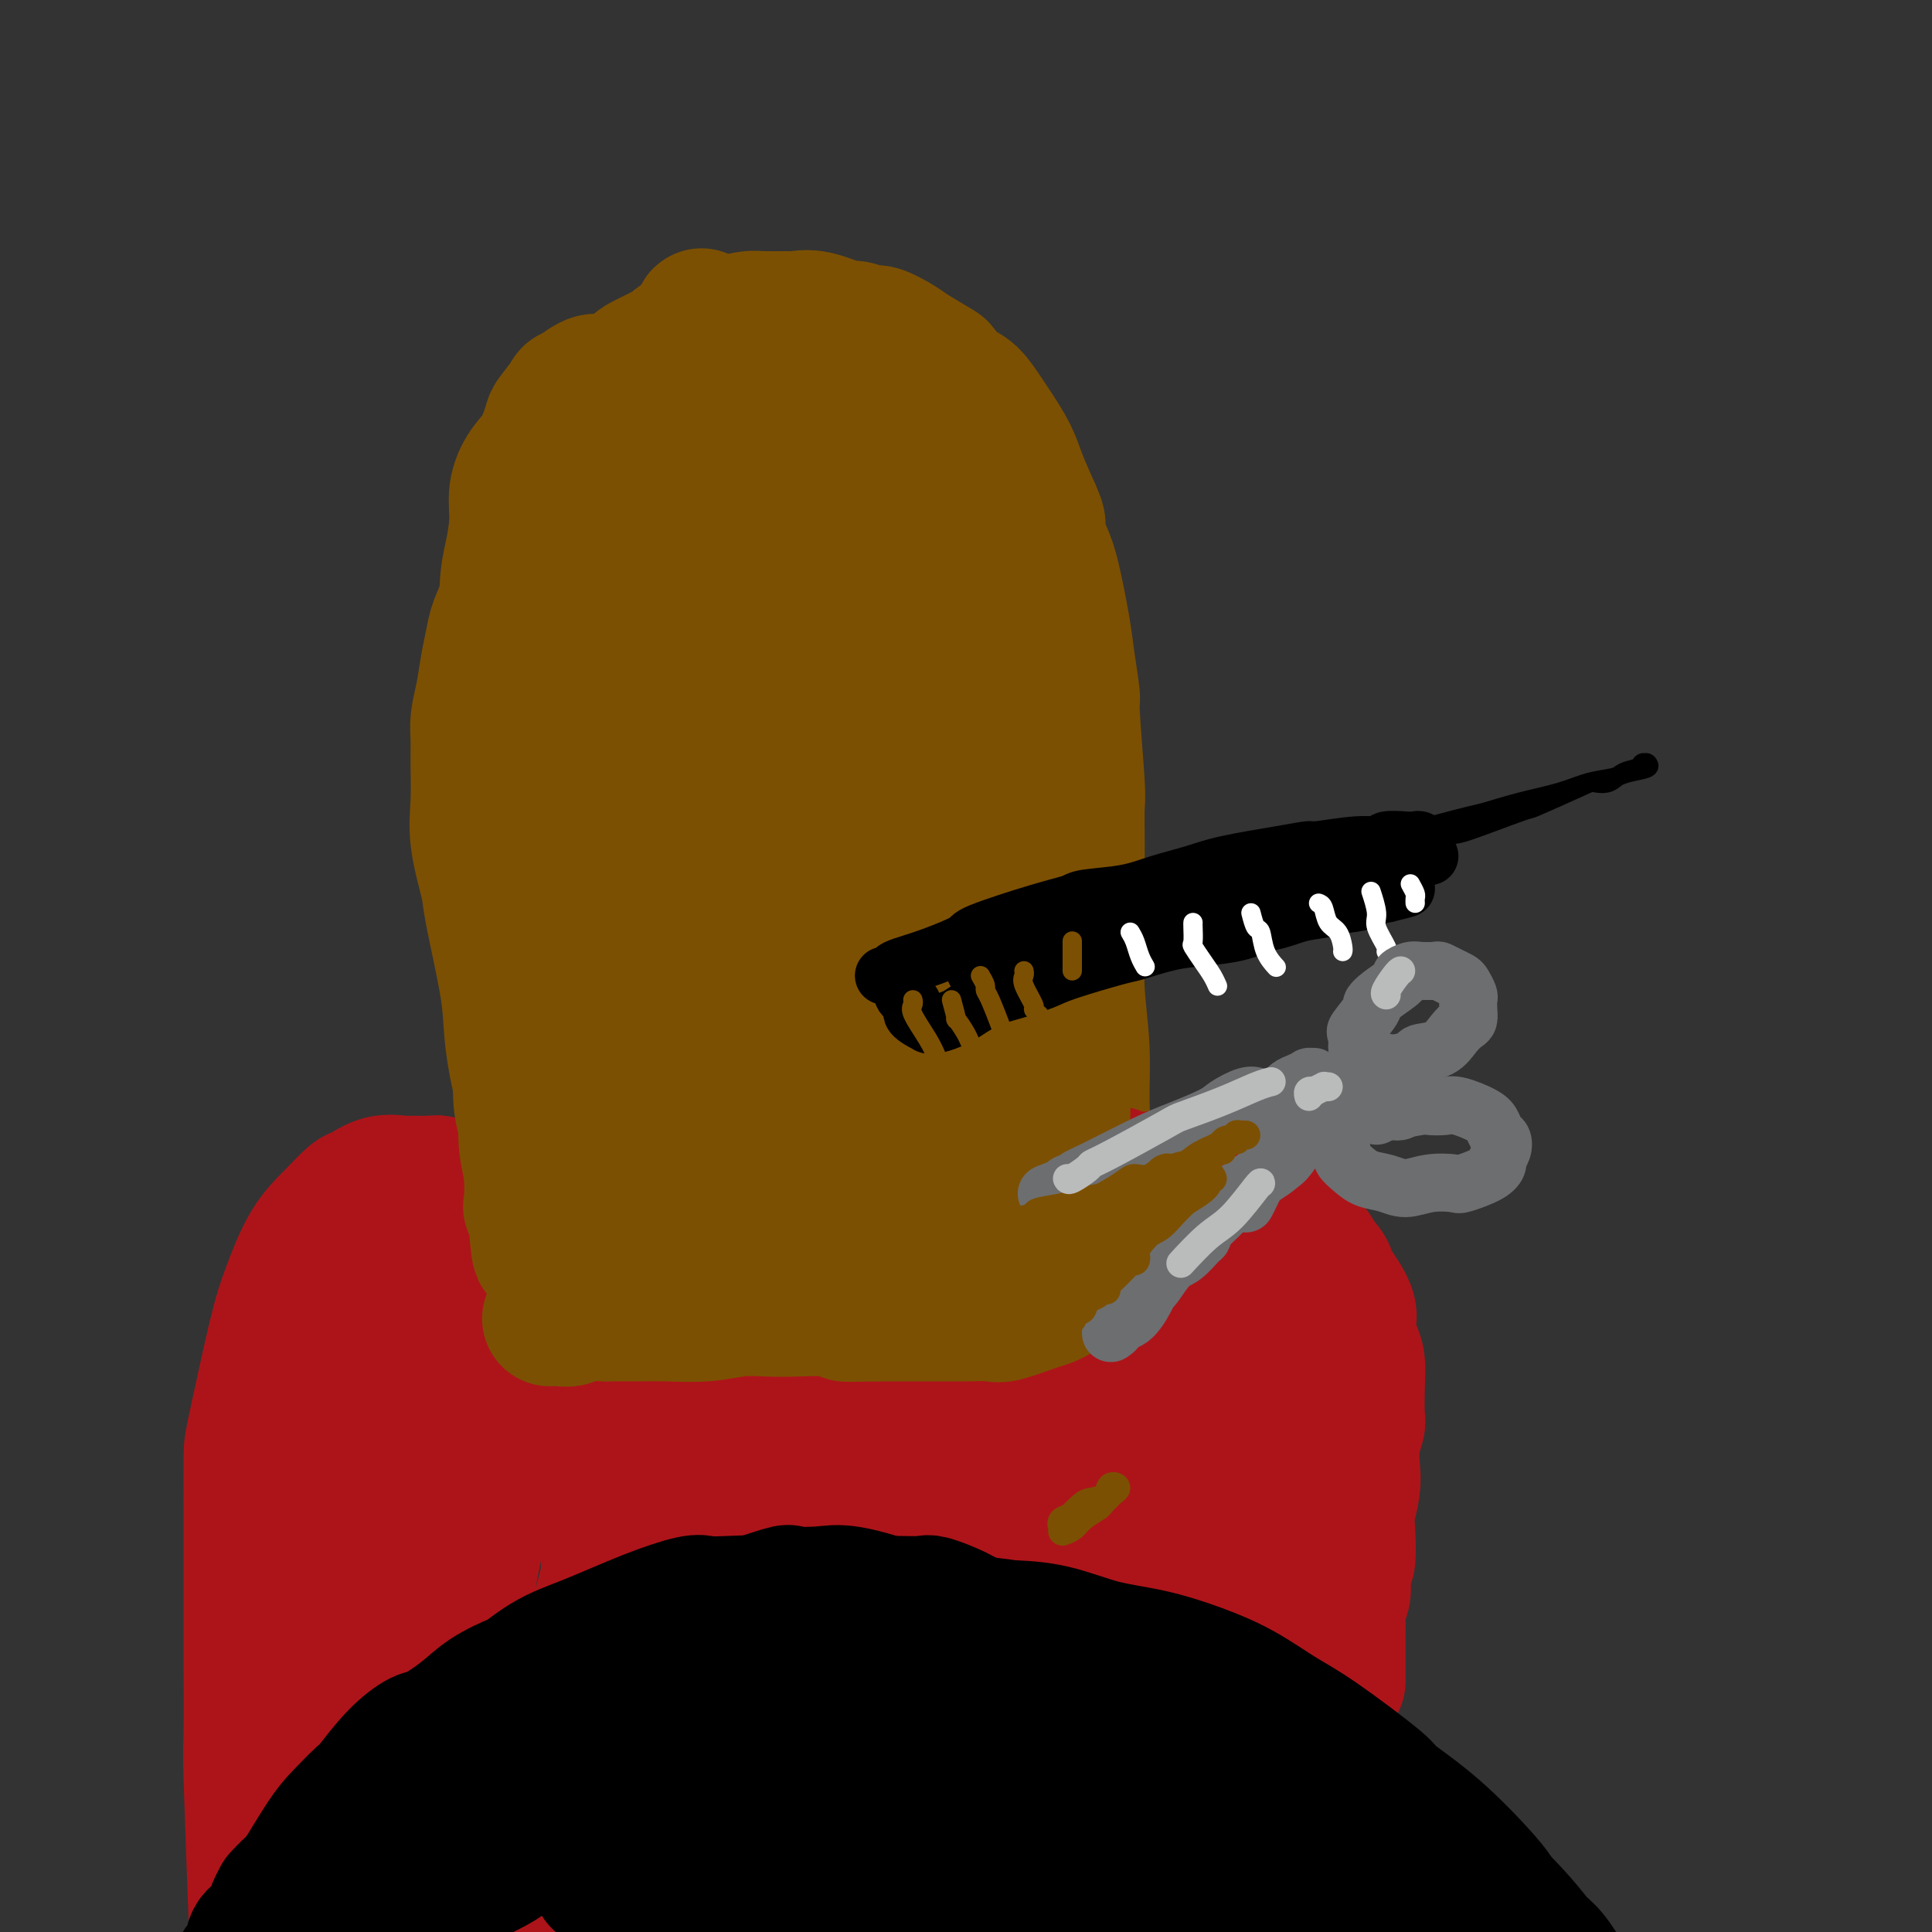 <svg viewBox='0 0 400 400' version='1.1' xmlns='http://www.w3.org/2000/svg' xmlns:xlink='http://www.w3.org/1999/xlink'><rect x="0" y="0" width="400" height="400" fill="#333333" stroke="none"/><g fill='none' stroke='rgb(124,80,2)' stroke-width='28' stroke-linecap='round' stroke-linejoin='round'><path d='M124,79c0.079,0.012 0.157,0.024 0,0c-0.157,-0.024 -0.550,-0.083 -1,0c-0.450,0.083 -0.956,0.309 -2,1c-1.044,0.691 -2.624,1.847 -3,2c-0.376,0.153 0.454,-0.698 0,0c-0.454,0.698 -2.192,2.944 -3,4c-0.808,1.056 -0.685,0.923 -1,2c-0.315,1.077 -1.068,3.365 -2,5c-0.932,1.635 -2.043,2.618 -3,4c-0.957,1.382 -1.759,3.163 -2,5c-0.241,1.837 0.079,3.729 0,6c-0.079,2.271 -0.558,4.920 -1,7c-0.442,2.080 -0.847,3.591 -1,7c-0.153,3.409 -0.055,8.717 0,11c0.055,2.283 0.067,1.541 0,4c-0.067,2.459 -0.211,8.119 0,12c0.211,3.881 0.779,5.985 1,9c0.221,3.015 0.097,6.942 0,9c-0.097,2.058 -0.167,2.246 0,4c0.167,1.754 0.569,5.075 1,8c0.431,2.925 0.889,5.455 1,8c0.111,2.545 -0.124,5.107 0,8c0.124,2.893 0.608,6.118 1,9c0.392,2.882 0.694,5.421 1,8c0.306,2.579 0.618,5.199 1,9c0.382,3.801 0.834,8.782 1,11c0.166,2.218 0.045,1.674 0,4c-0.045,2.326 -0.013,7.522 0,10c0.013,2.478 0.006,2.239 0,2'/><path d='M112,248c1.249,20.247 0.870,7.864 1,4c0.130,-3.864 0.769,0.790 1,3c0.231,2.210 0.055,1.975 0,2c-0.055,0.025 0.012,0.310 0,0c-0.012,-0.310 -0.104,-1.214 0,-2c0.104,-0.786 0.402,-1.454 0,-3c-0.402,-1.546 -1.506,-3.972 -2,-7c-0.494,-3.028 -0.378,-6.660 -1,-10c-0.622,-3.340 -1.983,-6.387 -3,-10c-1.017,-3.613 -1.692,-7.791 -2,-11c-0.308,-3.209 -0.251,-5.450 -1,-10c-0.749,-4.550 -2.306,-11.409 -3,-15c-0.694,-3.591 -0.525,-3.913 -1,-6c-0.475,-2.087 -1.592,-5.940 -2,-9c-0.408,-3.060 -0.106,-5.328 0,-8c0.106,-2.672 0.017,-5.750 0,-8c-0.017,-2.250 0.037,-3.673 0,-5c-0.037,-1.327 -0.166,-2.559 0,-4c0.166,-1.441 0.626,-3.090 1,-5c0.374,-1.910 0.663,-4.080 1,-6c0.337,-1.920 0.721,-3.591 1,-5c0.279,-1.409 0.454,-2.555 1,-4c0.546,-1.445 1.463,-3.187 2,-5c0.537,-1.813 0.693,-3.697 1,-5c0.307,-1.303 0.765,-2.024 1,-3c0.235,-0.976 0.247,-2.207 1,-4c0.753,-1.793 2.246,-4.149 3,-6c0.754,-1.851 0.769,-3.197 1,-4c0.231,-0.803 0.678,-1.062 1,-2c0.322,-0.938 0.521,-2.554 1,-4c0.479,-1.446 1.240,-2.723 2,-4'/><path d='M116,92c3.270,-9.457 2.943,-4.600 3,-3c0.057,1.600 0.496,-0.055 2,-2c1.504,-1.945 4.072,-4.178 5,-5c0.928,-0.822 0.218,-0.233 1,-1c0.782,-0.767 3.058,-2.892 4,-4c0.942,-1.108 0.549,-1.200 2,-2c1.451,-0.800 4.747,-2.308 6,-3c1.253,-0.692 0.465,-0.567 1,-1c0.535,-0.433 2.395,-1.422 4,-2c1.605,-0.578 2.955,-0.743 4,-1c1.045,-0.257 1.784,-0.604 3,-1c1.216,-0.396 2.910,-0.840 4,-1c1.090,-0.160 1.578,-0.035 3,0c1.422,0.035 3.780,-0.020 5,0c1.220,0.020 1.304,0.115 2,0c0.696,-0.115 2.005,-0.439 4,0c1.995,0.439 4.678,1.641 6,2c1.322,0.359 1.285,-0.123 2,0c0.715,0.123 2.182,0.853 3,1c0.818,0.147 0.987,-0.289 2,0c1.013,0.289 2.869,1.303 4,2c1.131,0.697 1.537,1.077 3,2c1.463,0.923 3.981,2.390 5,3c1.019,0.610 0.537,0.363 1,1c0.463,0.637 1.871,2.158 3,3c1.129,0.842 1.978,1.006 3,2c1.022,0.994 2.216,2.819 3,4c0.784,1.181 1.159,1.719 2,3c0.841,1.281 2.150,3.307 3,5c0.850,1.693 1.243,3.055 2,5c0.757,1.945 1.879,4.472 3,7'/><path d='M214,106c1.914,4.149 0.200,2.521 0,3c-0.200,0.479 1.113,3.065 2,5c0.887,1.935 1.347,3.221 2,6c0.653,2.779 1.499,7.053 2,10c0.501,2.947 0.656,4.567 1,7c0.344,2.433 0.877,5.680 1,7c0.123,1.320 -0.163,0.713 0,4c0.163,3.287 0.776,10.467 1,14c0.224,3.533 0.059,3.420 0,5c-0.059,1.580 -0.012,4.855 0,8c0.012,3.145 -0.011,6.162 0,9c0.011,2.838 0.057,5.498 0,9c-0.057,3.502 -0.218,7.847 0,12c0.218,4.153 0.814,8.115 1,12c0.186,3.885 -0.038,7.693 0,11c0.038,3.307 0.338,6.113 1,10c0.662,3.887 1.688,8.853 2,11c0.312,2.147 -0.088,1.473 0,2c0.088,0.527 0.664,2.256 1,3c0.336,0.744 0.432,0.504 0,0c-0.432,-0.504 -1.392,-1.273 -2,-5c-0.608,-3.727 -0.864,-10.414 -2,-17c-1.136,-6.586 -3.152,-13.072 -4,-20c-0.848,-6.928 -0.528,-14.299 -1,-21c-0.472,-6.701 -1.737,-12.731 -3,-21c-1.263,-8.269 -2.526,-18.777 -4,-27c-1.474,-8.223 -3.160,-14.162 -4,-17c-0.840,-2.838 -0.833,-2.575 -2,-7c-1.167,-4.425 -3.506,-13.537 -5,-19c-1.494,-5.463 -2.141,-7.275 -3,-9c-0.859,-1.725 -1.929,-3.362 -3,-5'/><path d='M195,86c-3.007,-9.939 -2.025,-6.287 -2,-5c0.025,1.287 -0.907,0.209 -2,0c-1.093,-0.209 -2.349,0.450 -3,1c-0.651,0.550 -0.698,0.991 -1,9c-0.302,8.009 -0.858,23.585 -1,31c-0.142,7.415 0.129,6.669 1,12c0.871,5.331 2.341,16.738 4,26c1.659,9.262 3.506,16.378 5,23c1.494,6.622 2.635,12.749 4,18c1.365,5.251 2.953,9.626 4,13c1.047,3.374 1.553,5.748 2,8c0.447,2.252 0.835,4.382 1,5c0.165,0.618 0.107,-0.275 0,0c-0.107,0.275 -0.264,1.717 -2,-3c-1.736,-4.717 -5.051,-15.593 -7,-21c-1.949,-5.407 -2.532,-5.344 -4,-10c-1.468,-4.656 -3.822,-14.031 -6,-23c-2.178,-8.969 -4.179,-17.532 -6,-25c-1.821,-7.468 -3.462,-13.841 -5,-21c-1.538,-7.159 -2.973,-15.105 -4,-20c-1.027,-4.895 -1.647,-6.738 -2,-8c-0.353,-1.262 -0.438,-1.944 -1,-3c-0.562,-1.056 -1.599,-2.485 -2,-3c-0.401,-0.515 -0.164,-0.116 0,1c0.164,1.116 0.255,2.949 0,8c-0.255,5.051 -0.855,13.321 0,23c0.855,9.679 3.166,20.768 5,31c1.834,10.232 3.193,19.609 6,32c2.807,12.391 7.063,27.798 9,35c1.937,7.202 1.553,6.201 2,8c0.447,1.799 1.723,6.400 3,11'/><path d='M193,239c3.274,14.100 1.458,6.350 1,5c-0.458,-1.350 0.441,3.698 -1,0c-1.441,-3.698 -5.223,-16.144 -7,-21c-1.777,-4.856 -1.551,-2.124 -4,-12c-2.449,-9.876 -7.574,-32.362 -10,-43c-2.426,-10.638 -2.153,-9.430 -3,-14c-0.847,-4.570 -2.814,-14.919 -4,-25c-1.186,-10.081 -1.592,-19.893 -2,-26c-0.408,-6.107 -0.819,-8.508 -1,-10c-0.181,-1.492 -0.133,-2.075 0,-3c0.133,-0.925 0.350,-2.192 0,-2c-0.350,0.192 -1.266,1.841 -2,3c-0.734,1.159 -1.285,1.826 -2,6c-0.715,4.174 -1.594,11.856 -2,21c-0.406,9.144 -0.340,19.752 0,30c0.340,10.248 0.953,20.137 2,33c1.047,12.863 2.529,28.701 3,36c0.471,7.299 -0.068,6.059 0,8c0.068,1.941 0.743,7.062 1,10c0.257,2.938 0.096,3.694 0,2c-0.096,-1.694 -0.128,-5.837 0,-7c0.128,-1.163 0.415,0.653 -1,-8c-1.415,-8.653 -4.531,-27.774 -6,-36c-1.469,-8.226 -1.291,-5.555 -2,-13c-0.709,-7.445 -2.306,-25.005 -4,-35c-1.694,-9.995 -3.486,-12.427 -5,-16c-1.514,-3.573 -2.751,-8.289 -4,-12c-1.249,-3.711 -2.510,-6.417 -3,-8c-0.490,-1.583 -0.209,-2.041 -1,-2c-0.791,0.041 -2.655,0.583 -4,3c-1.345,2.417 -2.173,6.708 -3,11'/><path d='M129,114c-0.662,2.499 -0.818,3.245 -1,8c-0.182,4.755 -0.391,13.517 0,23c0.391,9.483 1.381,19.686 3,30c1.619,10.314 3.867,20.739 6,30c2.133,9.261 4.152,17.357 6,24c1.848,6.643 3.525,11.832 5,15c1.475,3.168 2.749,4.315 4,6c1.251,1.685 2.480,3.908 2,-2c-0.480,-5.908 -2.671,-19.947 -4,-27c-1.329,-7.053 -1.798,-7.121 -3,-14c-1.202,-6.879 -3.136,-20.568 -5,-32c-1.864,-11.432 -3.657,-20.608 -5,-29c-1.343,-8.392 -2.234,-16.000 -3,-22c-0.766,-6.000 -1.406,-10.394 -2,-14c-0.594,-3.606 -1.143,-6.426 -2,-8c-0.857,-1.574 -2.023,-1.902 -3,-1c-0.977,0.902 -1.766,3.035 -3,6c-1.234,2.965 -2.915,6.763 -4,19c-1.085,12.237 -1.575,32.913 -2,42c-0.425,9.087 -0.784,6.585 0,15c0.784,8.415 2.713,27.747 4,38c1.287,10.253 1.932,11.428 3,13c1.068,1.572 2.558,3.542 3,4c0.442,0.458 -0.164,-0.598 0,-1c0.164,-0.402 1.098,-0.152 2,-10c0.902,-9.848 1.772,-29.795 2,-38c0.228,-8.205 -0.188,-4.668 1,-15c1.188,-10.332 3.978,-34.532 5,-45c1.022,-10.468 0.275,-7.203 1,-13c0.725,-5.797 2.921,-20.656 4,-28c1.079,-7.344 1.039,-7.172 1,-7'/><path d='M144,81c2.468,-26.054 0.639,-12.690 0,-8c-0.639,4.690 -0.088,0.704 0,-1c0.088,-1.704 -0.287,-1.126 -1,1c-0.713,2.126 -1.764,5.801 -3,12c-1.236,6.199 -2.656,14.923 -4,23c-1.344,8.077 -2.611,15.509 -3,31c-0.389,15.491 0.100,39.043 0,49c-0.100,9.957 -0.791,6.320 0,13c0.791,6.680 3.062,23.678 4,31c0.938,7.322 0.541,4.967 1,6c0.459,1.033 1.773,5.456 3,7c1.227,1.544 2.368,0.211 3,0c0.632,-0.211 0.756,0.699 1,-8c0.244,-8.699 0.609,-27.007 1,-36c0.391,-8.993 0.809,-8.670 1,-10c0.191,-1.330 0.157,-4.313 0,-8c-0.157,-3.687 -0.436,-8.078 -1,-11c-0.564,-2.922 -1.415,-4.375 -2,-4c-0.585,0.375 -0.906,2.578 -2,7c-1.094,4.422 -2.963,11.063 -4,15c-1.037,3.937 -1.243,5.171 -2,9c-0.757,3.829 -2.064,10.255 -3,18c-0.936,7.745 -1.500,16.811 -2,21c-0.500,4.189 -0.934,3.500 -1,5c-0.066,1.500 0.237,5.187 0,7c-0.237,1.813 -1.015,1.752 -1,1c0.015,-0.752 0.822,-2.193 1,-3c0.178,-0.807 -0.272,-0.979 0,-2c0.272,-1.021 1.265,-2.890 2,-4c0.735,-1.110 1.210,-1.460 2,-2c0.790,-0.540 1.895,-1.270 3,-2'/><path d='M137,238c1.961,-2.073 3.363,-1.256 5,-1c1.637,0.256 3.509,-0.048 6,0c2.491,0.048 5.600,0.447 9,1c3.400,0.553 7.090,1.258 10,2c2.910,0.742 5.039,1.520 7,2c1.961,0.480 3.755,0.661 5,1c1.245,0.339 1.941,0.835 2,1c0.059,0.165 -0.518,-0.003 -1,0c-0.482,0.003 -0.870,0.175 -3,1c-2.130,0.825 -6.003,2.304 -8,3c-1.997,0.696 -2.119,0.611 -4,1c-1.881,0.389 -5.521,1.252 -8,2c-2.479,0.748 -3.795,1.381 -5,2c-1.205,0.619 -2.298,1.223 -3,2c-0.702,0.777 -1.013,1.726 -1,2c0.013,0.274 0.351,-0.126 1,0c0.649,0.126 1.609,0.777 3,1c1.391,0.223 3.213,0.017 8,0c4.787,-0.017 12.539,0.153 16,0c3.461,-0.153 2.630,-0.630 5,-1c2.370,-0.370 7.940,-0.635 11,-1c3.060,-0.365 3.610,-0.831 4,-1c0.390,-0.169 0.622,-0.042 1,0c0.378,0.042 0.904,0.000 1,0c0.096,-0.000 -0.239,0.041 -1,0c-0.761,-0.041 -1.950,-0.163 -3,0c-1.050,0.163 -1.961,0.610 -4,1c-2.039,0.390 -5.206,0.723 -8,1c-2.794,0.277 -5.214,0.498 -8,1c-2.786,0.502 -5.939,1.286 -9,2c-3.061,0.714 -6.031,1.357 -9,2'/><path d='M156,262c-7.576,1.239 -6.516,0.837 -8,1c-1.484,0.163 -5.511,0.892 -8,1c-2.489,0.108 -3.441,-0.405 -5,0c-1.559,0.405 -3.726,1.726 -5,2c-1.274,0.274 -1.656,-0.500 -2,-1c-0.344,-0.500 -0.650,-0.724 0,-1c0.650,-0.276 2.256,-0.602 3,-1c0.744,-0.398 0.625,-0.866 3,-1c2.375,-0.134 7.244,0.067 12,0c4.756,-0.067 9.398,-0.403 14,0c4.602,0.403 9.163,1.544 13,2c3.837,0.456 6.950,0.227 10,0c3.050,-0.227 6.036,-0.452 10,0c3.964,0.452 8.904,1.582 11,2c2.096,0.418 1.346,0.123 2,0c0.654,-0.123 2.713,-0.075 4,0c1.287,0.075 1.804,0.175 2,0c0.196,-0.175 0.072,-0.625 0,-1c-0.072,-0.375 -0.093,-0.674 -1,-1c-0.907,-0.326 -2.702,-0.680 -4,-1c-1.298,-0.320 -2.100,-0.606 -3,-1c-0.900,-0.394 -1.900,-0.897 -3,-1c-1.100,-0.103 -2.302,0.193 -3,0c-0.698,-0.193 -0.892,-0.875 -1,-1c-0.108,-0.125 -0.130,0.306 0,0c0.130,-0.306 0.413,-1.350 2,-2c1.587,-0.650 4.477,-0.906 6,-1c1.523,-0.094 1.679,-0.025 2,0c0.321,0.025 0.806,0.007 1,0c0.194,-0.007 0.097,-0.004 0,0'/></g>
<g fill='none' stroke='rgb(173,20,25)' stroke-width='28' stroke-linecap='round' stroke-linejoin='round'><path d='M99,246c-0.234,0.008 -0.468,0.016 -1,0c-0.532,-0.016 -1.363,-0.057 -2,0c-0.637,0.057 -1.082,0.212 -2,0c-0.918,-0.212 -2.310,-0.791 -3,-1c-0.690,-0.209 -0.678,-0.049 -2,0c-1.322,0.049 -3.977,-0.014 -5,0c-1.023,0.014 -0.415,0.106 -1,0c-0.585,-0.106 -2.365,-0.409 -4,0c-1.635,0.409 -3.127,1.532 -4,2c-0.873,0.468 -1.127,0.282 -2,1c-0.873,0.718 -2.363,2.339 -4,4c-1.637,1.661 -3.419,3.362 -5,6c-1.581,2.638 -2.959,6.215 -4,9c-1.041,2.785 -1.743,4.779 -3,10c-1.257,5.221 -3.069,13.670 -4,18c-0.931,4.330 -0.982,4.542 -1,7c-0.018,2.458 -0.001,7.164 0,14c0.001,6.836 -0.012,15.803 0,24c0.012,8.197 0.049,15.625 0,19c-0.049,3.375 -0.184,2.698 0,9c0.184,6.302 0.689,19.582 1,28c0.311,8.418 0.430,11.973 1,16c0.570,4.027 1.591,8.525 2,12c0.409,3.475 0.204,5.927 0,7c-0.204,1.073 -0.408,0.765 0,1c0.408,0.235 1.429,1.011 2,0c0.571,-1.011 0.692,-3.811 1,-9c0.308,-5.189 0.802,-12.768 1,-18c0.198,-5.232 0.099,-8.116 0,-11'/><path d='M60,394c0.937,-9.899 1.278,-16.148 2,-24c0.722,-7.852 1.825,-17.307 3,-26c1.175,-8.693 2.422,-16.625 4,-24c1.578,-7.375 3.487,-14.194 5,-20c1.513,-5.806 2.631,-10.599 4,-15c1.369,-4.401 2.991,-8.411 4,-11c1.009,-2.589 1.406,-3.759 2,-5c0.594,-1.241 1.387,-2.555 2,-3c0.613,-0.445 1.048,-0.022 1,0c-0.048,0.022 -0.579,-0.356 -1,0c-0.421,0.356 -0.731,1.447 -1,2c-0.269,0.553 -0.496,0.570 -1,1c-0.504,0.430 -1.284,1.275 -2,2c-0.716,0.725 -1.368,1.330 -2,2c-0.632,0.670 -1.243,1.406 -2,2c-0.757,0.594 -1.660,1.046 -2,1c-0.340,-0.046 -0.117,-0.589 0,-1c0.117,-0.411 0.128,-0.689 0,-1c-0.128,-0.311 -0.395,-0.656 0,-2c0.395,-1.344 1.454,-3.689 2,-5c0.546,-1.311 0.581,-1.588 1,-2c0.419,-0.412 1.222,-0.958 2,-2c0.778,-1.042 1.529,-2.579 2,-3c0.471,-0.421 0.661,0.276 1,0c0.339,-0.276 0.829,-1.524 1,-2c0.171,-0.476 0.025,-0.179 0,0c-0.025,0.179 0.070,0.241 0,0c-0.070,-0.241 -0.306,-0.783 0,-1c0.306,-0.217 1.153,-0.108 2,0'/><path d='M87,257c2.380,-2.709 2.831,-1.983 3,-2c0.169,-0.017 0.057,-0.778 1,-1c0.943,-0.222 2.941,0.096 4,0c1.059,-0.096 1.181,-0.604 2,-1c0.819,-0.396 2.337,-0.680 5,-1c2.663,-0.320 6.471,-0.677 9,-1c2.529,-0.323 3.780,-0.612 6,-1c2.220,-0.388 5.411,-0.875 7,-1c1.589,-0.125 1.576,0.111 3,0c1.424,-0.111 4.284,-0.568 7,-1c2.716,-0.432 5.289,-0.838 8,-1c2.711,-0.162 5.562,-0.081 8,0c2.438,0.081 4.464,0.162 8,0c3.536,-0.162 8.581,-0.565 11,-1c2.419,-0.435 2.211,-0.900 4,-1c1.789,-0.100 5.574,0.166 8,0c2.426,-0.166 3.494,-0.762 7,-1c3.506,-0.238 9.452,-0.116 12,0c2.548,0.116 1.699,0.228 3,0c1.301,-0.228 4.751,-0.796 7,-1c2.249,-0.204 3.298,-0.044 6,0c2.702,0.044 7.056,-0.030 9,0c1.944,0.030 1.477,0.163 2,0c0.523,-0.163 2.034,-0.621 4,0c1.966,0.621 4.385,2.323 5,3c0.615,0.677 -0.575,0.330 0,1c0.575,0.670 2.914,2.356 4,3c1.086,0.644 0.920,0.245 1,1c0.080,0.755 0.406,2.665 2,5c1.594,2.335 4.455,5.096 6,8c1.545,2.904 1.772,5.952 2,9'/><path d='M251,273c2.331,5.419 2.659,7.467 3,9c0.341,1.533 0.696,2.552 1,5c0.304,2.448 0.558,6.326 1,12c0.442,5.674 1.074,13.145 1,17c-0.074,3.855 -0.852,4.095 -1,7c-0.148,2.905 0.335,8.477 0,14c-0.335,5.523 -1.486,10.999 -2,16c-0.514,5.001 -0.390,9.528 -1,15c-0.610,5.472 -1.953,11.890 -3,19c-1.047,7.110 -1.796,14.913 -2,18c-0.204,3.087 0.139,1.460 0,2c-0.139,0.540 -0.759,3.248 -1,4c-0.241,0.752 -0.103,-0.451 0,-2c0.103,-1.549 0.172,-3.443 0,-7c-0.172,-3.557 -0.586,-8.776 -1,-14c-0.414,-5.224 -0.829,-10.453 -1,-19c-0.171,-8.547 -0.098,-20.412 0,-26c0.098,-5.588 0.223,-4.898 0,-8c-0.223,-3.102 -0.792,-9.998 -1,-15c-0.208,-5.002 -0.055,-8.112 -1,-13c-0.945,-4.888 -2.988,-11.554 -4,-15c-1.012,-3.446 -0.991,-3.673 -2,-5c-1.009,-1.327 -3.046,-3.753 -5,-6c-1.954,-2.247 -3.823,-4.316 -6,-6c-2.177,-1.684 -4.661,-2.984 -9,-5c-4.339,-2.016 -10.534,-4.746 -16,-6c-5.466,-1.254 -10.202,-1.030 -13,-1c-2.798,0.030 -3.656,-0.134 -7,0c-3.344,0.134 -9.172,0.567 -15,1'/><path d='M166,264c-10.265,0.924 -18.429,3.234 -22,4c-3.571,0.766 -2.550,-0.013 -7,2c-4.450,2.013 -14.370,6.818 -19,9c-4.630,2.182 -3.969,1.740 -6,3c-2.031,1.260 -6.755,4.222 -10,7c-3.245,2.778 -5.011,5.371 -7,8c-1.989,2.629 -4.200,5.295 -6,7c-1.800,1.705 -3.188,2.449 -4,3c-0.812,0.551 -1.046,0.910 -1,1c0.046,0.090 0.373,-0.088 1,-1c0.627,-0.912 1.552,-2.557 3,-5c1.448,-2.443 3.417,-5.685 5,-9c1.583,-3.315 2.780,-6.703 4,-10c1.220,-3.297 2.464,-6.503 4,-9c1.536,-2.497 3.364,-4.286 4,-6c0.636,-1.714 0.079,-3.352 0,-4c-0.079,-0.648 0.321,-0.307 0,0c-0.321,0.307 -1.362,0.581 -2,2c-0.638,1.419 -0.871,3.984 -2,8c-1.129,4.016 -3.152,9.485 -5,16c-1.848,6.515 -3.522,14.078 -5,21c-1.478,6.922 -2.761,13.203 -4,25c-1.239,11.797 -2.435,29.108 -3,37c-0.565,7.892 -0.501,6.364 -1,9c-0.499,2.636 -1.562,9.436 -2,14c-0.438,4.564 -0.251,6.890 0,8c0.251,1.110 0.564,1.002 1,-2c0.436,-3.002 0.993,-8.897 2,-16c1.007,-7.103 2.463,-15.412 4,-24c1.537,-8.588 3.153,-17.454 5,-26c1.847,-8.546 3.923,-16.773 6,-25'/><path d='M99,311c2.640,-15.827 0.240,-8.893 2,-12c1.760,-3.107 7.680,-16.255 10,-22c2.320,-5.745 1.040,-4.089 1,-4c-0.040,0.089 1.160,-1.390 2,-3c0.840,-1.610 1.321,-3.352 -1,3c-2.321,6.352 -7.445,20.797 -10,29c-2.555,8.203 -2.542,10.162 -3,12c-0.458,1.838 -1.387,3.554 -3,13c-1.613,9.446 -3.910,26.621 -5,38c-1.090,11.379 -0.972,16.962 -1,20c-0.028,3.038 -0.203,3.532 0,6c0.203,2.468 0.784,6.909 2,9c1.216,2.091 3.066,1.833 5,0c1.934,-1.833 3.950,-5.240 6,-9c2.050,-3.760 4.133,-7.873 8,-19c3.867,-11.127 9.517,-29.267 12,-38c2.483,-8.733 1.800,-8.060 3,-13c1.200,-4.940 4.283,-15.492 7,-23c2.717,-7.508 5.067,-11.972 7,-16c1.933,-4.028 3.448,-7.621 4,-8c0.552,-0.379 0.141,2.456 0,4c-0.141,1.544 -0.013,1.796 -1,5c-0.987,3.204 -3.087,9.361 -5,17c-1.913,7.639 -3.637,16.760 -5,25c-1.363,8.240 -2.366,15.598 -4,27c-1.634,11.402 -3.898,26.847 -5,36c-1.102,9.153 -1.041,12.013 -1,14c0.041,1.987 0.063,3.100 0,4c-0.063,0.900 -0.209,1.589 0,0c0.209,-1.589 0.774,-5.454 1,-11c0.226,-5.546 0.113,-12.773 0,-20'/><path d='M125,375c0.328,-13.343 0.649,-31.199 1,-40c0.351,-8.801 0.733,-8.545 1,-13c0.267,-4.455 0.419,-13.620 1,-21c0.581,-7.380 1.590,-12.974 2,-15c0.410,-2.026 0.219,-0.483 0,0c-0.219,0.483 -0.468,-0.094 -1,1c-0.532,1.094 -1.347,3.860 -2,12c-0.653,8.140 -1.143,21.653 -1,33c0.143,11.347 0.919,20.527 1,25c0.081,4.473 -0.532,4.238 1,10c1.532,5.762 5.208,17.519 8,22c2.792,4.481 4.701,1.686 7,-3c2.299,-4.686 4.990,-11.262 6,-15c1.010,-3.738 0.341,-4.638 1,-10c0.659,-5.362 2.646,-15.187 4,-24c1.354,-8.813 2.076,-16.614 3,-24c0.924,-7.386 2.052,-14.357 3,-20c0.948,-5.643 1.718,-9.957 2,-13c0.282,-3.043 0.076,-4.816 0,-6c-0.076,-1.184 -0.023,-1.778 0,-1c0.023,0.778 0.017,2.927 -1,7c-1.017,4.073 -3.044,10.070 -4,17c-0.956,6.930 -0.842,14.793 -1,22c-0.158,7.207 -0.589,13.758 -1,23c-0.411,9.242 -0.801,21.174 -1,28c-0.199,6.826 -0.208,8.547 0,10c0.208,1.453 0.633,2.637 1,3c0.367,0.363 0.676,-0.095 1,-1c0.324,-0.905 0.664,-2.259 1,-7c0.336,-4.741 0.668,-12.871 1,-21'/><path d='M158,354c0.809,-9.237 1.332,-17.830 2,-26c0.668,-8.170 1.481,-15.917 3,-26c1.519,-10.083 3.743,-22.502 5,-28c1.257,-5.498 1.546,-4.073 2,-5c0.454,-0.927 1.075,-4.205 2,-1c0.925,3.205 2.156,12.893 3,24c0.844,11.107 1.301,23.634 2,34c0.699,10.366 1.641,18.572 2,23c0.359,4.428 0.135,5.079 0,9c-0.135,3.921 -0.180,11.113 0,16c0.180,4.887 0.584,7.469 1,8c0.416,0.531 0.845,-0.989 1,-1c0.155,-0.011 0.037,1.488 0,-5c-0.037,-6.488 0.009,-20.962 0,-28c-0.009,-7.038 -0.072,-6.640 0,-12c0.072,-5.360 0.278,-16.480 1,-25c0.722,-8.520 1.961,-14.442 3,-20c1.039,-5.558 1.879,-10.752 3,-13c1.121,-2.248 2.522,-1.549 3,-2c0.478,-0.451 0.031,-2.053 0,3c-0.031,5.053 0.354,16.762 1,27c0.646,10.238 1.554,19.005 2,24c0.446,4.995 0.431,6.218 1,11c0.569,4.782 1.721,13.123 2,19c0.279,5.877 -0.314,9.291 0,13c0.314,3.709 1.534,7.712 2,8c0.466,0.288 0.176,-3.139 0,-5c-0.176,-1.861 -0.240,-2.155 0,-6c0.240,-3.845 0.783,-11.241 1,-19c0.217,-7.759 0.109,-15.879 0,-24'/><path d='M200,327c1.061,-15.310 3.214,-26.583 4,-32c0.786,-5.417 0.204,-4.976 1,-7c0.796,-2.024 2.970,-6.511 4,-7c1.030,-0.489 0.917,3.021 1,4c0.083,0.979 0.361,-0.573 1,7c0.639,7.573 1.637,24.271 2,32c0.363,7.729 0.091,6.487 0,10c-0.091,3.513 0.000,11.779 0,18c-0.000,6.221 -0.091,10.398 0,14c0.091,3.602 0.364,6.629 1,8c0.636,1.371 1.636,1.086 2,1c0.364,-0.086 0.093,0.027 0,-2c-0.093,-2.027 -0.009,-6.192 0,-12c0.009,-5.808 -0.057,-13.258 0,-20c0.057,-6.742 0.238,-12.777 1,-19c0.762,-6.223 2.104,-12.636 3,-18c0.896,-5.364 1.346,-9.681 2,-12c0.654,-2.319 1.512,-2.641 2,-2c0.488,0.641 0.607,2.246 1,6c0.393,3.754 1.061,9.658 2,16c0.939,6.342 2.150,13.122 3,20c0.850,6.878 1.339,13.855 2,20c0.661,6.145 1.495,11.459 2,16c0.505,4.541 0.681,8.308 1,11c0.319,2.692 0.779,4.311 1,4c0.221,-0.311 0.202,-2.550 0,-3c-0.202,-0.450 -0.587,0.888 -1,-4c-0.413,-4.888 -0.853,-16.001 -1,-21c-0.147,-4.999 -0.001,-3.884 0,-7c0.001,-3.116 -0.143,-10.462 0,-16c0.143,-5.538 0.571,-9.269 1,-13'/><path d='M235,319c-0.134,-11.474 0.031,-8.159 0,-9c-0.031,-0.841 -0.259,-5.839 0,-9c0.259,-3.161 1.004,-4.484 1,-6c-0.004,-1.516 -0.756,-3.225 -1,-5c-0.244,-1.775 0.018,-3.618 0,-5c-0.018,-1.382 -0.318,-2.304 -1,-4c-0.682,-1.696 -1.745,-4.166 -2,-5c-0.255,-0.834 0.297,-0.033 0,-1c-0.297,-0.967 -1.442,-3.701 -2,-5c-0.558,-1.299 -0.528,-1.162 -1,-2c-0.472,-0.838 -1.447,-2.652 -2,-4c-0.553,-1.348 -0.684,-2.231 -1,-3c-0.316,-0.769 -0.817,-1.425 -1,-2c-0.183,-0.575 -0.050,-1.068 0,-2c0.050,-0.932 0.015,-2.303 0,-3c-0.015,-0.697 -0.010,-0.719 0,-1c0.010,-0.281 0.024,-0.819 0,-1c-0.024,-0.181 -0.086,-0.004 0,0c0.086,0.004 0.320,-0.166 1,-1c0.680,-0.834 1.808,-2.332 3,-3c1.192,-0.668 2.450,-0.505 3,-1c0.550,-0.495 0.394,-1.649 1,-2c0.606,-0.351 1.975,0.102 3,0c1.025,-0.102 1.707,-0.758 3,-1c1.293,-0.242 3.196,-0.069 4,0c0.804,0.069 0.508,0.035 1,0c0.492,-0.035 1.771,-0.071 3,0c1.229,0.071 2.408,0.250 3,1c0.592,0.750 0.598,2.071 1,3c0.402,0.929 1.201,1.464 2,2'/><path d='M253,250c1.109,1.844 2.382,3.954 3,6c0.618,2.046 0.580,4.029 1,7c0.420,2.971 1.297,6.931 2,10c0.703,3.069 1.231,5.246 2,10c0.769,4.754 1.779,12.086 2,15c0.221,2.914 -0.347,1.410 0,5c0.347,3.590 1.609,12.275 2,16c0.391,3.725 -0.090,2.489 0,5c0.090,2.511 0.753,8.770 1,13c0.247,4.230 0.080,6.432 0,12c-0.080,5.568 -0.074,14.503 0,19c0.074,4.497 0.216,4.557 0,5c-0.216,0.443 -0.790,1.268 -1,3c-0.210,1.732 -0.056,4.369 0,6c0.056,1.631 0.015,2.254 0,3c-0.015,0.746 -0.004,1.614 0,2c0.004,0.386 0.001,0.288 0,0c-0.001,-0.288 0.001,-0.768 0,-1c-0.001,-0.232 -0.004,-0.216 0,-1c0.004,-0.784 0.015,-2.368 0,-3c-0.015,-0.632 -0.056,-0.311 0,-4c0.056,-3.689 0.207,-11.388 0,-15c-0.207,-3.612 -0.774,-3.137 -1,-5c-0.226,-1.863 -0.112,-6.062 0,-9c0.112,-2.938 0.223,-4.613 0,-6c-0.223,-1.387 -0.778,-2.485 -1,-3c-0.222,-0.515 -0.111,-0.447 0,0c0.111,0.447 0.222,1.274 0,2c-0.222,0.726 -0.778,1.350 -1,3c-0.222,1.650 -0.111,4.325 0,7'/><path d='M262,352c-0.594,2.998 -1.581,4.493 -2,6c-0.419,1.507 -0.272,3.026 -1,5c-0.728,1.974 -2.333,4.401 -4,6c-1.667,1.599 -3.396,2.369 -4,3c-0.604,0.631 -0.082,1.124 -2,2c-1.918,0.876 -6.276,2.133 -8,3c-1.724,0.867 -0.815,1.342 -4,2c-3.185,0.658 -10.463,1.500 -14,2c-3.537,0.500 -3.332,0.659 -6,1c-2.668,0.341 -8.208,0.866 -13,1c-4.792,0.134 -8.837,-0.122 -13,0c-4.163,0.122 -8.443,0.621 -12,1c-3.557,0.379 -6.389,0.637 -10,1c-3.611,0.363 -8.000,0.829 -10,1c-2.000,0.171 -1.609,0.046 -2,0c-0.391,-0.046 -1.562,-0.013 -2,0c-0.438,0.013 -0.143,0.004 1,0c1.143,-0.004 3.135,-0.005 4,0c0.865,0.005 0.604,0.015 3,0c2.396,-0.015 7.449,-0.057 12,0c4.551,0.057 8.598,0.212 13,0c4.402,-0.212 9.157,-0.790 13,-1c3.843,-0.210 6.774,-0.052 11,0c4.226,0.052 9.746,-0.001 13,0c3.254,0.001 4.240,0.056 5,0c0.760,-0.056 1.293,-0.222 2,0c0.707,0.222 1.587,0.833 2,1c0.413,0.167 0.358,-0.110 0,0c-0.358,0.110 -1.019,0.607 -2,1c-0.981,0.393 -2.280,0.684 -4,1c-1.720,0.316 -3.860,0.658 -6,1'/><path d='M222,389c-3.543,1.100 -6.399,2.351 -8,3c-1.601,0.649 -1.945,0.696 -3,1c-1.055,0.304 -2.819,0.865 -4,1c-1.181,0.135 -1.780,-0.156 -2,0c-0.220,0.156 -0.063,0.759 0,1c0.063,0.241 0.031,0.121 0,0'/></g>
<g fill='none' stroke='rgb(0,0,0)' stroke-width='28' stroke-linecap='round' stroke-linejoin='round'><path d='M124,386c-0.424,0.043 -0.847,0.085 -1,0c-0.153,-0.085 -0.035,-0.298 0,-1c0.035,-0.702 -0.014,-1.894 0,-3c0.014,-1.106 0.090,-2.125 0,-3c-0.090,-0.875 -0.345,-1.607 0,-3c0.345,-1.393 1.291,-3.447 2,-6c0.709,-2.553 1.182,-5.606 2,-8c0.818,-2.394 1.982,-4.129 3,-6c1.018,-1.871 1.890,-3.879 3,-6c1.110,-2.121 2.456,-4.355 4,-6c1.544,-1.645 3.284,-2.700 5,-4c1.716,-1.300 3.407,-2.845 5,-4c1.593,-1.155 3.088,-1.919 6,-3c2.912,-1.081 7.240,-2.477 9,-3c1.760,-0.523 0.953,-0.171 2,0c1.047,0.171 3.948,0.161 6,0c2.052,-0.161 3.257,-0.472 6,0c2.743,0.472 7.026,1.729 10,3c2.974,1.271 4.640,2.557 7,4c2.360,1.443 5.413,3.045 7,4c1.587,0.955 1.707,1.264 3,2c1.293,0.736 3.758,1.899 7,5c3.242,3.101 7.261,8.141 9,10c1.739,1.859 1.199,0.539 3,3c1.801,2.461 5.943,8.703 8,12c2.057,3.297 2.028,3.648 2,4'/><path d='M232,377c2.247,3.717 2.864,5.008 4,7c1.136,1.992 2.792,4.684 4,7c1.208,2.316 1.970,4.257 3,7c1.030,2.743 2.329,6.287 3,8c0.671,1.713 0.714,1.595 1,2c0.286,0.405 0.813,1.335 1,2c0.187,0.665 0.032,1.067 0,1c-0.032,-0.067 0.057,-0.602 0,-1c-0.057,-0.398 -0.261,-0.660 -1,-2c-0.739,-1.340 -2.015,-3.759 -3,-6c-0.985,-2.241 -1.681,-4.304 -4,-8c-2.319,-3.696 -6.261,-9.024 -8,-12c-1.739,-2.976 -1.275,-3.600 -2,-5c-0.725,-1.400 -2.640,-3.576 -6,-7c-3.360,-3.424 -8.164,-8.095 -10,-10c-1.836,-1.905 -0.704,-1.042 -3,-3c-2.296,-1.958 -8.020,-6.737 -11,-9c-2.980,-2.263 -3.217,-2.011 -5,-3c-1.783,-0.989 -5.113,-3.218 -8,-5c-2.887,-1.782 -5.330,-3.118 -8,-4c-2.670,-0.882 -5.568,-1.310 -8,-2c-2.432,-0.690 -4.399,-1.642 -8,-2c-3.601,-0.358 -8.838,-0.122 -12,0c-3.162,0.122 -4.250,0.130 -5,0c-0.750,-0.130 -1.162,-0.397 -3,0c-1.838,0.397 -5.100,1.457 -9,3c-3.900,1.543 -8.437,3.568 -12,5c-3.563,1.432 -6.152,2.270 -9,4c-2.848,1.730 -5.957,4.351 -8,6c-2.043,1.649 -3.022,2.324 -4,3'/><path d='M101,353c-3.033,2.621 -4.616,4.673 -7,7c-2.384,2.327 -5.568,4.927 -8,7c-2.432,2.073 -4.112,3.618 -7,7c-2.888,3.382 -6.983,8.603 -9,11c-2.017,2.397 -1.955,1.972 -3,3c-1.045,1.028 -3.196,3.509 -5,7c-1.804,3.491 -3.261,7.990 -4,10c-0.739,2.010 -0.762,1.530 -1,2c-0.238,0.470 -0.692,1.889 -1,3c-0.308,1.111 -0.470,1.913 0,2c0.470,0.087 1.571,-0.543 2,-1c0.429,-0.457 0.185,-0.742 1,-2c0.815,-1.258 2.688,-3.488 5,-6c2.312,-2.512 5.065,-5.307 8,-9c2.935,-3.693 6.054,-8.284 9,-12c2.946,-3.716 5.719,-6.559 9,-10c3.281,-3.441 7.069,-7.482 11,-11c3.931,-3.518 8.005,-6.513 12,-9c3.995,-2.487 7.912,-4.466 11,-6c3.088,-1.534 5.347,-2.622 8,-4c2.653,-1.378 5.700,-3.046 8,-4c2.300,-0.954 3.852,-1.193 5,-1c1.148,0.193 1.893,0.819 2,1c0.107,0.181 -0.425,-0.084 -1,0c-0.575,0.084 -1.192,0.518 -2,1c-0.808,0.482 -1.806,1.011 -6,4c-4.194,2.989 -11.582,8.436 -15,11c-3.418,2.564 -2.865,2.244 -5,4c-2.135,1.756 -6.960,5.588 -11,9c-4.040,3.412 -7.297,6.403 -11,10c-3.703,3.597 -7.851,7.798 -12,12'/><path d='M84,389c-10.230,9.087 -5.306,5.804 -4,5c1.306,-0.804 -1.005,0.871 -2,2c-0.995,1.129 -0.673,1.711 0,2c0.673,0.289 1.698,0.286 2,0c0.302,-0.286 -0.119,-0.855 4,-3c4.119,-2.145 12.777,-5.866 17,-8c4.223,-2.134 4.013,-2.681 6,-4c1.987,-1.319 6.173,-3.409 13,-6c6.827,-2.591 16.294,-5.683 20,-7c3.706,-1.317 1.652,-0.861 5,-2c3.348,-1.139 12.099,-3.875 16,-5c3.901,-1.125 2.954,-0.639 4,-1c1.046,-0.361 4.087,-1.569 6,-2c1.913,-0.431 2.698,-0.087 3,0c0.302,0.087 0.119,-0.085 0,0c-0.119,0.085 -0.176,0.426 -1,1c-0.824,0.574 -2.416,1.380 -5,3c-2.584,1.620 -6.162,4.052 -9,6c-2.838,1.948 -4.937,3.411 -9,6c-4.063,2.589 -10.089,6.305 -13,8c-2.911,1.695 -2.705,1.368 -4,2c-1.295,0.632 -4.091,2.222 -6,3c-1.909,0.778 -2.932,0.745 -3,0c-0.068,-0.745 0.819,-2.201 1,-3c0.181,-0.799 -0.342,-0.941 1,-3c1.342,-2.059 4.551,-6.037 8,-10c3.449,-3.963 7.140,-7.913 9,-10c1.860,-2.087 1.890,-2.312 4,-4c2.110,-1.688 6.299,-4.839 10,-7c3.701,-2.161 6.915,-3.332 10,-4c3.085,-0.668 6.043,-0.834 9,-1'/><path d='M176,347c4.664,-0.811 6.823,-0.339 9,0c2.177,0.339 4.372,0.544 7,2c2.628,1.456 5.688,4.161 7,5c1.312,0.839 0.875,-0.189 2,1c1.125,1.189 3.810,4.595 5,6c1.190,1.405 0.883,0.808 1,1c0.117,0.192 0.658,1.174 1,2c0.342,0.826 0.485,1.497 0,2c-0.485,0.503 -1.598,0.838 -2,1c-0.402,0.162 -0.095,0.150 -1,0c-0.905,-0.150 -3.024,-0.438 -5,-1c-1.976,-0.562 -3.810,-1.397 -7,-3c-3.190,-1.603 -7.735,-3.972 -10,-5c-2.265,-1.028 -2.250,-0.713 -3,-1c-0.750,-0.287 -2.264,-1.176 -3,-2c-0.736,-0.824 -0.694,-1.584 -1,-2c-0.306,-0.416 -0.959,-0.490 -1,-1c-0.041,-0.510 0.531,-1.458 2,-2c1.469,-0.542 3.836,-0.680 5,-1c1.164,-0.320 1.127,-0.824 2,-1c0.873,-0.176 2.657,-0.026 5,0c2.343,0.026 5.244,-0.074 8,0c2.756,0.074 5.367,0.321 8,1c2.633,0.679 5.288,1.790 8,3c2.712,1.210 5.482,2.518 8,4c2.518,1.482 4.785,3.137 7,5c2.215,1.863 4.378,3.933 6,6c1.622,2.067 2.703,4.131 4,6c1.297,1.869 2.811,3.542 4,5c1.189,1.458 2.054,2.702 3,4c0.946,1.298 1.973,2.649 3,4'/><path d='M248,386c4.561,5.211 2.462,3.240 2,3c-0.462,-0.240 0.713,1.253 1,2c0.287,0.747 -0.314,0.748 0,1c0.314,0.252 1.542,0.756 2,1c0.458,0.244 0.144,0.229 0,0c-0.144,-0.229 -0.119,-0.672 0,-1c0.119,-0.328 0.333,-0.542 0,-1c-0.333,-0.458 -1.213,-1.159 -2,-2c-0.787,-0.841 -1.482,-1.823 -2,-3c-0.518,-1.177 -0.858,-2.550 -3,-5c-2.142,-2.450 -6.084,-5.976 -8,-8c-1.916,-2.024 -1.805,-2.547 -3,-4c-1.195,-1.453 -3.695,-3.835 -6,-6c-2.305,-2.165 -4.416,-4.113 -7,-6c-2.584,-1.887 -5.641,-3.713 -8,-5c-2.359,-1.287 -4.020,-2.033 -6,-3c-1.980,-0.967 -4.278,-2.154 -6,-3c-1.722,-0.846 -2.866,-1.351 -4,-2c-1.134,-0.649 -2.256,-1.441 -3,-2c-0.744,-0.559 -1.109,-0.885 -1,-1c0.109,-0.115 0.690,-0.021 1,0c0.310,0.021 0.347,-0.033 2,0c1.653,0.033 4.922,0.152 9,1c4.078,0.848 8.966,2.423 11,3c2.034,0.577 1.215,0.155 5,2c3.785,1.845 12.174,5.959 16,8c3.826,2.041 3.087,2.011 5,3c1.913,0.989 6.477,2.997 10,5c3.523,2.003 6.007,4.001 8,6c1.993,1.999 3.497,4.000 5,6'/><path d='M266,375c3.304,3.268 5.064,5.439 6,7c0.936,1.561 1.049,2.511 1,3c-0.049,0.489 -0.258,0.517 0,1c0.258,0.483 0.983,1.421 1,2c0.017,0.579 -0.676,0.799 -1,1c-0.324,0.201 -0.281,0.383 -1,0c-0.719,-0.383 -2.200,-1.330 -3,-2c-0.800,-0.670 -0.917,-1.062 -2,-2c-1.083,-0.938 -3.131,-2.423 -5,-4c-1.869,-1.577 -3.560,-3.248 -5,-5c-1.440,-1.752 -2.628,-3.586 -4,-5c-1.372,-1.414 -2.929,-2.407 -5,-4c-2.071,-1.593 -4.656,-3.785 -8,-5c-3.344,-1.215 -7.446,-1.451 -9,-2c-1.554,-0.549 -0.559,-1.409 -4,-2c-3.441,-0.591 -11.316,-0.912 -15,-1c-3.684,-0.088 -3.176,0.058 -6,0c-2.824,-0.058 -8.979,-0.321 -14,0c-5.021,0.321 -8.909,1.225 -13,2c-4.091,0.775 -8.383,1.422 -14,3c-5.617,1.578 -12.557,4.087 -16,5c-3.443,0.913 -3.390,0.230 -5,1c-1.610,0.770 -4.883,2.995 -6,4c-1.117,1.005 -0.077,0.791 0,1c0.077,0.209 -0.808,0.841 0,1c0.808,0.159 3.308,-0.153 5,0c1.692,0.153 2.577,0.773 9,1c6.423,0.227 18.383,0.061 24,0c5.617,-0.061 4.891,-0.017 8,0c3.109,0.017 10.055,0.009 17,0'/><path d='M201,375c14.570,0.966 19.495,1.883 22,2c2.505,0.117 2.590,-0.564 6,0c3.410,0.564 10.145,2.374 13,3c2.855,0.626 1.829,0.067 2,0c0.171,-0.067 1.538,0.357 2,1c0.462,0.643 0.018,1.503 -1,2c-1.018,0.497 -2.612,0.630 -4,1c-1.388,0.370 -2.570,0.979 -8,2c-5.430,1.021 -15.107,2.456 -20,3c-4.893,0.544 -5.002,0.197 -8,0c-2.998,-0.197 -8.886,-0.243 -14,0c-5.114,0.243 -9.455,0.775 -14,1c-4.545,0.225 -9.296,0.142 -13,0c-3.704,-0.142 -6.363,-0.342 -9,0c-2.637,0.342 -5.253,1.226 -7,1c-1.747,-0.226 -2.626,-1.563 -3,-2c-0.374,-0.437 -0.244,0.025 0,0c0.244,-0.025 0.603,-0.536 2,-1c1.397,-0.464 3.832,-0.882 7,-1c3.168,-0.118 7.070,0.063 11,0c3.930,-0.063 7.889,-0.371 15,0c7.111,0.371 17.373,1.420 24,2c6.627,0.580 9.618,0.691 14,1c4.382,0.309 10.157,0.815 13,1c2.843,0.185 2.756,0.049 5,0c2.244,-0.049 6.819,-0.013 9,0c2.181,0.013 1.968,0.001 2,0c0.032,-0.001 0.307,0.010 0,0c-0.307,-0.010 -1.198,-0.041 -2,0c-0.802,0.041 -1.515,0.155 -5,0c-3.485,-0.155 -9.743,-0.577 -16,-1'/><path d='M224,390c-4.010,-0.137 -3.534,0.020 -6,0c-2.466,-0.020 -7.873,-0.216 -12,0c-4.127,0.216 -6.973,0.843 -10,1c-3.027,0.157 -6.235,-0.155 -9,0c-2.765,0.155 -5.088,0.776 -7,1c-1.912,0.224 -3.415,0.052 -4,-1c-0.585,-1.052 -0.254,-2.984 0,-4c0.254,-1.016 0.429,-1.117 1,-2c0.571,-0.883 1.536,-2.549 3,-4c1.464,-1.451 3.426,-2.687 5,-4c1.574,-1.313 2.761,-2.702 4,-4c1.239,-1.298 2.528,-2.505 4,-4c1.472,-1.495 3.125,-3.278 4,-4c0.875,-0.722 0.973,-0.381 1,-1c0.027,-0.619 -0.018,-2.196 0,-3c0.018,-0.804 0.099,-0.834 0,-1c-0.099,-0.166 -0.378,-0.469 -1,-1c-0.622,-0.531 -1.588,-1.290 -3,-2c-1.412,-0.710 -3.269,-1.370 -5,-2c-1.731,-0.630 -3.336,-1.229 -5,-2c-1.664,-0.771 -3.389,-1.713 -5,-2c-1.611,-0.287 -3.110,0.082 -4,0c-0.890,-0.082 -1.170,-0.614 -2,-1c-0.830,-0.386 -2.208,-0.624 -3,-1c-0.792,-0.376 -0.997,-0.888 -1,-1c-0.003,-0.112 0.195,0.177 0,0c-0.195,-0.177 -0.784,-0.821 -1,-1c-0.216,-0.179 -0.058,0.106 0,0c0.058,-0.106 0.017,-0.602 0,-1c-0.017,-0.398 -0.008,-0.699 0,-1'/><path d='M168,345c-0.295,-0.584 -0.033,-0.044 0,0c0.033,0.044 -0.163,-0.408 0,-1c0.163,-0.592 0.684,-1.324 1,-2c0.316,-0.676 0.425,-1.295 1,-2c0.575,-0.705 1.614,-1.495 3,-2c1.386,-0.505 3.118,-0.725 4,-1c0.882,-0.275 0.914,-0.607 3,-1c2.086,-0.393 6.226,-0.849 8,-1c1.774,-0.151 1.182,0.003 3,0c1.818,-0.003 6.047,-0.163 8,0c1.953,0.163 1.630,0.647 3,1c1.370,0.353 4.433,0.573 7,1c2.567,0.427 4.640,1.060 7,2c2.360,0.940 5.008,2.186 7,3c1.992,0.814 3.327,1.196 7,3c3.673,1.804 9.683,5.032 12,6c2.317,0.968 0.942,-0.322 3,1c2.058,1.322 7.547,5.256 10,7c2.453,1.744 1.868,1.299 3,2c1.132,0.701 3.982,2.549 7,5c3.018,2.451 6.204,5.505 8,7c1.796,1.495 2.203,1.430 3,2c0.797,0.570 1.983,1.773 4,4c2.017,2.227 4.866,5.476 6,7c1.134,1.524 0.553,1.321 1,2c0.447,0.679 1.923,2.238 3,4c1.077,1.762 1.755,3.726 2,5c0.245,1.274 0.055,1.857 0,2c-0.055,0.143 0.024,-0.154 0,0c-0.024,0.154 -0.150,0.758 0,1c0.150,0.242 0.575,0.121 1,0'/><path d='M293,400c2.407,3.927 -0.075,1.246 -1,0c-0.925,-1.246 -0.295,-1.057 0,-1c0.295,0.057 0.253,-0.018 -1,-1c-1.253,-0.982 -3.716,-2.870 -5,-4c-1.284,-1.130 -1.388,-1.502 -2,-2c-0.612,-0.498 -1.732,-1.124 -3,-2c-1.268,-0.876 -2.683,-2.004 -4,-3c-1.317,-0.996 -2.535,-1.859 -4,-3c-1.465,-1.141 -3.175,-2.559 -5,-4c-1.825,-1.441 -3.764,-2.905 -5,-4c-1.236,-1.095 -1.769,-1.820 -3,-3c-1.231,-1.180 -3.160,-2.814 -5,-4c-1.840,-1.186 -3.590,-1.926 -5,-3c-1.410,-1.074 -2.480,-2.484 -4,-4c-1.520,-1.516 -3.490,-3.137 -5,-4c-1.510,-0.863 -2.558,-0.969 -4,-2c-1.442,-1.031 -3.277,-2.989 -5,-4c-1.723,-1.011 -3.335,-1.077 -5,-2c-1.665,-0.923 -3.383,-2.705 -5,-4c-1.617,-1.295 -3.133,-2.104 -5,-3c-1.867,-0.896 -4.083,-1.880 -6,-3c-1.917,-1.120 -3.533,-2.377 -5,-3c-1.467,-0.623 -2.786,-0.612 -4,-1c-1.214,-0.388 -2.323,-1.176 -4,-2c-1.677,-0.824 -3.922,-1.685 -5,-2c-1.078,-0.315 -0.990,-0.084 -2,0c-1.010,0.084 -3.118,0.023 -5,0c-1.882,-0.023 -3.538,-0.006 -6,0c-2.462,0.006 -5.731,0.003 -9,0'/><path d='M171,332c-3.970,0.024 -2.896,0.086 -4,0c-1.104,-0.086 -4.386,-0.318 -7,0c-2.614,0.318 -4.561,1.187 -7,2c-2.439,0.813 -5.369,1.571 -8,2c-2.631,0.429 -4.963,0.528 -7,1c-2.037,0.472 -3.778,1.315 -6,2c-2.222,0.685 -4.926,1.211 -7,2c-2.074,0.789 -3.518,1.841 -6,3c-2.482,1.159 -6.002,2.427 -8,3c-1.998,0.573 -2.472,0.452 -4,1c-1.528,0.548 -4.108,1.764 -6,3c-1.892,1.236 -3.095,2.493 -5,4c-1.905,1.507 -4.511,3.266 -6,4c-1.489,0.734 -1.861,0.443 -3,1c-1.139,0.557 -3.044,1.960 -5,4c-1.956,2.040 -3.964,4.715 -5,6c-1.036,1.285 -1.102,1.178 -2,2c-0.898,0.822 -2.630,2.571 -4,4c-1.370,1.429 -2.378,2.536 -4,5c-1.622,2.464 -3.857,6.283 -5,8c-1.143,1.717 -1.195,1.330 -2,2c-0.805,0.670 -2.362,2.398 -3,4c-0.638,1.602 -0.357,3.080 -1,4c-0.643,0.920 -2.212,1.284 -3,2c-0.788,0.716 -0.797,1.786 -1,3c-0.203,1.214 -0.601,2.573 -1,3c-0.399,0.427 -0.800,-0.077 -1,0c-0.200,0.077 -0.200,0.736 0,1c0.200,0.264 0.600,0.132 1,0'/><path d='M51,408c-3.333,5.333 -1.667,2.667 0,0'/></g>
<g fill='none' stroke='rgb(173,20,25)' stroke-width='28' stroke-linecap='round' stroke-linejoin='round'><path d='M179,255c-0.123,0.050 -0.246,0.101 0,0c0.246,-0.101 0.863,-0.353 2,-1c1.137,-0.647 2.796,-1.689 4,-2c1.204,-0.311 1.952,0.109 3,0c1.048,-0.109 2.394,-0.746 4,-1c1.606,-0.254 3.470,-0.125 5,0c1.530,0.125 2.726,0.245 4,0c1.274,-0.245 2.625,-0.854 5,-1c2.375,-0.146 5.775,0.171 8,0c2.225,-0.171 3.276,-0.831 4,-1c0.724,-0.169 1.121,0.152 2,0c0.879,-0.152 2.240,-0.776 4,-1c1.760,-0.224 3.919,-0.047 5,0c1.081,0.047 1.083,-0.036 2,0c0.917,0.036 2.751,0.192 4,0c1.249,-0.192 1.915,-0.731 3,-1c1.085,-0.269 2.588,-0.269 4,0c1.412,0.269 2.732,0.806 4,1c1.268,0.194 2.484,0.046 3,0c0.516,-0.046 0.332,0.012 1,0c0.668,-0.012 2.188,-0.092 3,0c0.812,0.092 0.917,0.356 2,1c1.083,0.644 3.143,1.667 4,2c0.857,0.333 0.513,-0.025 1,0c0.487,0.025 1.807,0.432 3,1c1.193,0.568 2.258,1.297 3,2c0.742,0.703 1.161,1.382 2,2c0.839,0.618 2.097,1.177 3,2c0.903,0.823 1.452,1.912 2,3'/><path d='M273,261c1.988,2.020 1.958,2.571 2,3c0.042,0.429 0.158,0.737 1,2c0.842,1.263 2.412,3.481 3,5c0.588,1.519 0.196,2.339 0,3c-0.196,0.661 -0.196,1.161 0,2c0.196,0.839 0.590,2.015 1,3c0.410,0.985 0.838,1.777 1,3c0.162,1.223 0.057,2.876 0,5c-0.057,2.124 -0.067,4.720 0,6c0.067,1.280 0.210,1.245 0,2c-0.210,0.755 -0.775,2.299 -1,4c-0.225,1.701 -0.112,3.560 0,5c0.112,1.440 0.222,2.460 0,4c-0.222,1.540 -0.778,3.598 -1,5c-0.222,1.402 -0.111,2.146 0,4c0.111,1.854 0.222,4.817 0,6c-0.222,1.183 -0.777,0.585 -1,1c-0.223,0.415 -0.112,1.844 0,3c0.112,1.156 0.226,2.039 0,3c-0.226,0.961 -0.793,2.002 -1,3c-0.207,0.998 -0.056,1.954 0,3c0.056,1.046 0.015,2.181 0,3c-0.015,0.819 -0.004,1.323 0,2c0.004,0.677 0.001,1.526 0,2c-0.001,0.474 -0.000,0.572 0,1c0.000,0.428 0.000,1.187 0,2c-0.000,0.813 -0.000,1.680 0,2c0.000,0.320 0.000,0.091 0,0c-0.000,-0.091 -0.000,-0.046 0,0'/></g>
<g fill='none' stroke='rgb(0,0,0)' stroke-width='28' stroke-linecap='round' stroke-linejoin='round'><path d='M58,393c0.420,-0.420 0.840,-0.840 1,-1c0.160,-0.160 0.059,-0.059 1,-1c0.941,-0.941 2.925,-2.923 4,-4c1.075,-1.077 1.241,-1.249 3,-3c1.759,-1.751 5.110,-5.082 8,-7c2.890,-1.918 5.317,-2.423 8,-4c2.683,-1.577 5.620,-4.225 8,-6c2.380,-1.775 4.202,-2.677 9,-5c4.798,-2.323 12.571,-6.067 16,-8c3.429,-1.933 2.515,-2.055 5,-3c2.485,-0.945 8.368,-2.712 13,-4c4.632,-1.288 8.012,-2.096 12,-3c3.988,-0.904 8.583,-1.903 13,-3c4.417,-1.097 8.656,-2.293 13,-3c4.344,-0.707 8.794,-0.926 13,-1c4.206,-0.074 8.168,-0.004 12,0c3.832,0.004 7.533,-0.057 11,0c3.467,0.057 6.700,0.233 10,1c3.300,0.767 6.667,2.127 10,3c3.333,0.873 6.631,1.260 10,2c3.369,0.740 6.810,1.834 10,3c3.190,1.166 6.130,2.402 9,4c2.870,1.598 5.669,3.556 8,5c2.331,1.444 4.193,2.375 8,5c3.807,2.625 9.559,6.944 12,9c2.441,2.056 1.572,1.850 3,3c1.428,1.150 5.154,3.656 9,7c3.846,3.344 7.813,7.527 10,10c2.187,2.473 2.593,3.237 3,4'/><path d='M310,393c5.547,5.642 6.914,7.745 8,9c1.086,1.255 1.890,1.660 3,3c1.110,1.340 2.525,3.613 4,6c1.475,2.387 3.008,4.888 4,7c0.992,2.112 1.443,3.834 2,5c0.557,1.166 1.222,1.777 2,4c0.778,2.223 1.671,6.060 2,8c0.329,1.940 0.094,1.983 0,2c-0.094,0.017 -0.047,0.009 0,0'/></g>
<g fill='none' stroke='rgb(124,80,2)' stroke-width='28' stroke-linecap='round' stroke-linejoin='round'><path d='M110,110c-0.332,0.374 -0.663,0.747 -1,1c-0.337,0.253 -0.679,0.384 -1,1c-0.321,0.616 -0.622,1.717 -1,3c-0.378,1.283 -0.833,2.749 -1,4c-0.167,1.251 -0.045,2.289 0,4c0.045,1.711 0.012,4.096 0,8c-0.012,3.904 -0.004,9.328 0,12c0.004,2.672 0.005,2.590 0,4c-0.005,1.410 -0.015,4.310 0,7c0.015,2.690 0.056,5.170 0,7c-0.056,1.830 -0.207,3.009 0,6c0.207,2.991 0.774,7.794 1,10c0.226,2.206 0.112,1.814 0,3c-0.112,1.186 -0.222,3.951 0,6c0.222,2.049 0.778,3.381 1,5c0.222,1.619 0.112,3.526 0,5c-0.112,1.474 -0.226,2.514 0,4c0.226,1.486 0.793,3.417 1,6c0.207,2.583 0.056,5.816 0,7c-0.056,1.184 -0.016,0.317 0,1c0.016,0.683 0.008,2.914 0,5c-0.008,2.086 -0.016,4.027 0,6c0.016,1.973 0.056,3.977 0,6c-0.056,2.023 -0.207,4.065 0,6c0.207,1.935 0.774,3.761 1,6c0.226,2.239 0.112,4.889 0,6c-0.112,1.111 -0.223,0.684 0,1c0.223,0.316 0.778,1.376 1,2c0.222,0.624 0.111,0.812 0,1'/><path d='M111,253c1.016,12.897 1.057,2.141 1,-2c-0.057,-4.141 -0.210,-1.667 0,-3c0.210,-1.333 0.785,-6.474 1,-9c0.215,-2.526 0.072,-2.439 0,-4c-0.072,-1.561 -0.071,-4.770 0,-9c0.071,-4.230 0.212,-9.479 0,-12c-0.212,-2.521 -0.779,-2.312 -1,-4c-0.221,-1.688 -0.097,-5.271 0,-7c0.097,-1.729 0.167,-1.604 0,-2c-0.167,-0.396 -0.570,-1.313 -1,-2c-0.430,-0.687 -0.886,-1.146 -1,-1c-0.114,0.146 0.114,0.895 0,2c-0.114,1.105 -0.568,2.565 -1,4c-0.432,1.435 -0.840,2.846 -1,4c-0.160,1.154 -0.070,2.052 0,4c0.070,1.948 0.121,4.947 0,8c-0.121,3.053 -0.414,6.159 0,9c0.414,2.841 1.534,5.418 2,8c0.466,2.582 0.279,5.170 1,8c0.721,2.830 2.350,5.901 3,7c0.650,1.099 0.320,0.225 1,0c0.680,-0.225 2.371,0.199 3,0c0.629,-0.199 0.196,-1.020 0,-2c-0.196,-0.980 -0.155,-2.118 0,-4c0.155,-1.882 0.423,-4.508 1,-10c0.577,-5.492 1.464,-13.850 2,-19c0.536,-5.150 0.721,-7.092 1,-9c0.279,-1.908 0.652,-3.783 1,-5c0.348,-1.217 0.671,-1.776 1,-2c0.329,-0.224 0.665,-0.112 1,0'/><path d='M125,201c1.100,-7.390 0.349,-0.365 0,3c-0.349,3.365 -0.296,3.070 0,6c0.296,2.930 0.837,9.084 1,13c0.163,3.916 -0.051,5.594 0,9c0.051,3.406 0.366,8.542 1,12c0.634,3.458 1.586,5.239 2,6c0.414,0.761 0.288,0.500 1,0c0.712,-0.500 2.260,-1.241 3,-2c0.740,-0.759 0.671,-1.535 1,-3c0.329,-1.465 1.055,-3.617 2,-7c0.945,-3.383 2.110,-7.996 3,-12c0.890,-4.004 1.506,-7.399 3,-12c1.494,-4.601 3.866,-10.407 5,-13c1.134,-2.593 1.029,-1.972 1,-2c-0.029,-0.028 0.017,-0.706 0,-1c-0.017,-0.294 -0.098,-0.205 0,1c0.098,1.205 0.376,3.527 0,6c-0.376,2.473 -1.407,5.098 -2,9c-0.593,3.902 -0.748,9.081 -1,13c-0.252,3.919 -0.601,6.580 -1,11c-0.399,4.420 -0.850,10.601 -1,13c-0.150,2.399 0.000,1.017 0,1c-0.000,-0.017 -0.150,1.331 0,2c0.150,0.669 0.601,0.658 1,0c0.399,-0.658 0.747,-1.962 1,-4c0.253,-2.038 0.410,-4.808 1,-8c0.590,-3.192 1.612,-6.804 3,-12c1.388,-5.196 3.143,-11.976 4,-15c0.857,-3.024 0.816,-2.293 1,-3c0.184,-0.707 0.592,-2.854 1,-5'/><path d='M155,207c2.083,-7.260 1.290,-1.909 1,0c-0.290,1.909 -0.077,0.376 0,1c0.077,0.624 0.018,3.403 0,7c-0.018,3.597 0.003,8.010 0,12c-0.003,3.990 -0.031,7.557 0,11c0.031,3.443 0.122,6.763 0,9c-0.122,2.237 -0.457,3.390 0,4c0.457,0.610 1.707,0.678 2,1c0.293,0.322 -0.372,0.898 0,-1c0.372,-1.898 1.780,-6.271 3,-12c1.220,-5.729 2.251,-12.814 4,-19c1.749,-6.186 4.216,-11.473 5,-14c0.784,-2.527 -0.115,-2.295 0,-3c0.115,-0.705 1.242,-2.348 2,-3c0.758,-0.652 1.145,-0.313 1,0c-0.145,0.313 -0.823,0.600 -1,2c-0.177,1.400 0.146,3.914 0,7c-0.146,3.086 -0.761,6.745 -1,12c-0.239,5.255 -0.103,12.108 0,15c0.103,2.892 0.171,1.825 0,3c-0.171,1.175 -0.581,4.594 0,7c0.581,2.406 2.153,3.800 3,4c0.847,0.200 0.967,-0.796 1,-2c0.033,-1.204 -0.023,-2.618 0,-3c0.023,-0.382 0.125,0.268 1,-4c0.875,-4.268 2.525,-13.453 3,-18c0.475,-4.547 -0.223,-4.456 0,-6c0.223,-1.544 1.368,-4.723 2,-7c0.632,-2.277 0.752,-3.650 1,-4c0.248,-0.350 0.624,0.325 1,1'/><path d='M183,207c1.602,-4.108 1.108,7.121 1,12c-0.108,4.879 0.170,3.407 0,5c-0.170,1.593 -0.788,6.250 -1,10c-0.212,3.750 -0.019,6.591 0,9c0.019,2.409 -0.137,4.385 0,6c0.137,1.615 0.568,2.868 1,3c0.432,0.132 0.866,-0.859 1,-2c0.134,-1.141 -0.032,-2.433 0,-3c0.032,-0.567 0.261,-0.408 1,-4c0.739,-3.592 1.988,-10.936 3,-15c1.012,-4.064 1.787,-4.848 2,-6c0.213,-1.152 -0.136,-2.672 0,-4c0.136,-1.328 0.758,-2.463 1,-3c0.242,-0.537 0.103,-0.476 0,0c-0.103,0.476 -0.172,1.366 0,2c0.172,0.634 0.585,1.013 1,5c0.415,3.987 0.833,11.584 1,15c0.167,3.416 0.083,2.653 0,4c-0.083,1.347 -0.166,4.805 0,7c0.166,2.195 0.580,3.128 1,4c0.420,0.872 0.846,1.685 1,2c0.154,0.315 0.035,0.132 0,-2c-0.035,-2.132 0.013,-6.214 0,-8c-0.013,-1.786 -0.087,-1.275 0,-5c0.087,-3.725 0.335,-11.687 1,-16c0.665,-4.313 1.747,-4.976 2,-6c0.253,-1.024 -0.324,-2.408 0,-3c0.324,-0.592 1.549,-0.390 2,0c0.451,0.390 0.129,0.969 0,2c-0.129,1.031 -0.064,2.516 0,4'/><path d='M201,220c0.531,4.182 0.859,11.638 1,15c0.141,3.362 0.094,2.629 0,4c-0.094,1.371 -0.237,4.848 0,8c0.237,3.152 0.852,5.981 1,7c0.148,1.019 -0.171,0.227 0,0c0.171,-0.227 0.832,0.112 1,0c0.168,-0.112 -0.158,-0.675 0,-2c0.158,-1.325 0.798,-3.411 1,-6c0.202,-2.589 -0.034,-5.679 0,-9c0.034,-3.321 0.339,-6.872 1,-10c0.661,-3.128 1.680,-5.832 2,-7c0.320,-1.168 -0.058,-0.799 0,-1c0.058,-0.201 0.552,-0.972 1,-1c0.448,-0.028 0.851,0.687 1,2c0.149,1.313 0.044,3.224 0,5c-0.044,1.776 -0.027,3.418 0,6c0.027,2.582 0.063,6.103 0,9c-0.063,2.897 -0.227,5.171 0,7c0.227,1.829 0.843,3.213 1,4c0.157,0.787 -0.147,0.976 0,1c0.147,0.024 0.745,-0.119 1,-1c0.255,-0.881 0.166,-2.501 0,-4c-0.166,-1.499 -0.409,-2.875 0,-6c0.409,-3.125 1.471,-7.997 2,-10c0.529,-2.003 0.524,-1.138 1,-2c0.476,-0.862 1.434,-3.451 2,-5c0.566,-1.549 0.740,-2.059 1,-2c0.260,0.059 0.606,0.686 1,1c0.394,0.314 0.837,0.315 1,2c0.163,1.685 0.047,5.053 0,7c-0.047,1.947 -0.023,2.474 0,3'/><path d='M220,235c0.167,2.720 0.584,4.519 1,6c0.416,1.481 0.829,2.645 1,4c0.171,1.355 0.099,2.903 0,4c-0.099,1.097 -0.227,1.745 0,2c0.227,0.255 0.807,0.118 1,0c0.193,-0.118 -0.001,-0.217 0,-1c0.001,-0.783 0.196,-2.248 0,-3c-0.196,-0.752 -0.784,-0.789 -1,-1c-0.216,-0.211 -0.061,-0.596 0,-1c0.061,-0.404 0.028,-0.828 0,-1c-0.028,-0.172 -0.050,-0.092 0,0c0.050,0.092 0.172,0.195 0,1c-0.172,0.805 -0.637,2.311 -1,3c-0.363,0.689 -0.626,0.559 -1,1c-0.374,0.441 -0.861,1.451 -1,2c-0.139,0.549 0.071,0.637 0,1c-0.071,0.363 -0.421,1.002 -1,1c-0.579,-0.002 -1.386,-0.645 -2,-1c-0.614,-0.355 -1.035,-0.423 -2,-1c-0.965,-0.577 -2.474,-1.663 -3,-2c-0.526,-0.337 -0.069,0.076 -1,0c-0.931,-0.076 -3.249,-0.640 -4,-1c-0.751,-0.360 0.064,-0.515 -1,0c-1.064,0.515 -4.007,1.700 -5,2c-0.993,0.300 -0.036,-0.284 -1,0c-0.964,0.284 -3.850,1.438 -5,2c-1.150,0.562 -0.566,0.532 -1,1c-0.434,0.468 -1.886,1.434 -3,2c-1.114,0.566 -1.890,0.733 -3,1c-1.110,0.267 -2.555,0.633 -4,1'/><path d='M183,257c-3.972,1.554 -2.403,0.938 -3,1c-0.597,0.062 -3.361,0.801 -5,1c-1.639,0.199 -2.152,-0.143 -3,0c-0.848,0.143 -2.031,0.771 -3,1c-0.969,0.229 -1.724,0.060 -4,0c-2.276,-0.060 -6.073,-0.012 -10,0c-3.927,0.012 -7.982,-0.011 -10,0c-2.018,0.011 -1.998,0.055 -3,0c-1.002,-0.055 -3.026,-0.211 -5,0c-1.974,0.211 -3.896,0.789 -5,1c-1.104,0.211 -1.388,0.056 -2,0c-0.612,-0.056 -1.550,-0.012 -2,0c-0.450,0.012 -0.412,-0.009 0,0c0.412,0.009 1.198,0.047 2,0c0.802,-0.047 1.619,-0.178 3,0c1.381,0.178 3.326,0.665 6,1c2.674,0.335 6.079,0.517 10,1c3.921,0.483 8.359,1.268 12,2c3.641,0.732 6.485,1.411 11,2c4.515,0.589 10.699,1.086 13,1c2.301,-0.086 0.718,-0.756 2,-1c1.282,-0.244 5.430,-0.062 7,0c1.570,0.062 0.561,0.002 1,0c0.439,-0.002 2.326,0.052 3,0c0.674,-0.052 0.135,-0.210 0,0c-0.135,0.210 0.132,0.788 0,1c-0.132,0.212 -0.664,0.057 -1,0c-0.336,-0.057 -0.475,-0.015 -1,0c-0.525,0.015 -1.436,0.004 -3,0c-1.564,-0.004 -3.782,-0.002 -6,0'/><path d='M187,268c-1.989,-0.072 -1.461,-0.751 -2,-1c-0.539,-0.249 -2.145,-0.067 -3,0c-0.855,0.067 -0.959,0.019 -1,0c-0.041,-0.019 -0.021,-0.010 0,0'/><path d='M205,267c0.240,0.390 0.481,0.780 1,1c0.519,0.220 1.317,0.270 2,0c0.683,-0.270 1.251,-0.860 2,-1c0.749,-0.140 1.679,0.169 3,0c1.321,-0.169 3.033,-0.815 4,-1c0.967,-0.185 1.187,0.090 2,0c0.813,-0.090 2.218,-0.547 3,-1c0.782,-0.453 0.942,-0.903 1,-1c0.058,-0.097 0.014,0.158 0,0c-0.014,-0.158 0.003,-0.729 0,-1c-0.003,-0.271 -0.027,-0.241 0,0c0.027,0.241 0.106,0.695 0,1c-0.106,0.305 -0.398,0.462 -1,1c-0.602,0.538 -1.513,1.458 -2,2c-0.487,0.542 -0.550,0.705 -1,1c-0.450,0.295 -1.286,0.720 -2,1c-0.714,0.280 -1.304,0.415 -3,1c-1.696,0.585 -4.496,1.621 -6,2c-1.504,0.379 -1.711,0.102 -3,0c-1.289,-0.102 -3.660,-0.027 -5,0c-1.340,0.027 -1.648,0.007 -3,0c-1.352,-0.007 -3.749,-0.002 -5,0c-1.251,0.002 -1.358,0.001 -3,0c-1.642,-0.001 -4.821,-0.000 -8,0'/><path d='M181,272c-5.447,0.060 -5.564,0.211 -6,0c-0.436,-0.211 -1.190,-0.785 -3,-1c-1.810,-0.215 -4.675,-0.072 -7,0c-2.325,0.072 -4.112,0.072 -6,0c-1.888,-0.072 -3.879,-0.215 -6,0c-2.121,0.215 -4.373,0.790 -7,1c-2.627,0.210 -5.631,0.055 -8,0c-2.369,-0.055 -4.105,-0.011 -6,0c-1.895,0.011 -3.949,-0.011 -5,0c-1.051,0.011 -1.098,0.056 -2,0c-0.902,-0.056 -2.659,-0.211 -4,0c-1.341,0.211 -2.267,0.789 -3,1c-0.733,0.211 -1.274,0.057 -2,0c-0.726,-0.057 -1.636,-0.016 -2,0c-0.364,0.016 -0.182,0.008 0,0'/></g>
<g fill='none' stroke='rgb(0,0,0)' stroke-width='12' stroke-linecap='round' stroke-linejoin='round'><path d='M183,202c0.336,0.093 0.673,0.186 1,0c0.327,-0.186 0.645,-0.653 1,-1c0.355,-0.347 0.746,-0.576 2,-1c1.254,-0.424 3.369,-1.045 6,-2c2.631,-0.955 5.778,-2.245 7,-3c1.222,-0.755 0.520,-0.975 3,-2c2.480,-1.025 8.142,-2.855 12,-4c3.858,-1.145 5.914,-1.605 7,-2c1.086,-0.395 1.204,-0.724 3,-1c1.796,-0.276 5.269,-0.497 8,-1c2.731,-0.503 4.718,-1.288 7,-2c2.282,-0.712 4.857,-1.353 7,-2c2.143,-0.647 3.853,-1.302 7,-2c3.147,-0.698 7.730,-1.440 11,-2c3.270,-0.560 5.226,-0.938 6,-1c0.774,-0.062 0.364,0.194 2,0c1.636,-0.194 5.317,-0.836 8,-1c2.683,-0.164 4.368,0.151 5,0c0.632,-0.151 0.212,-0.769 1,-1c0.788,-0.231 2.786,-0.076 4,0c1.214,0.076 1.645,0.072 2,0c0.355,-0.072 0.634,-0.212 1,0c0.366,0.212 0.819,0.775 1,1c0.181,0.225 0.091,0.113 0,0'/><path d='M186,202c0.035,0.048 0.070,0.096 0,0c-0.070,-0.096 -0.246,-0.336 0,0c0.246,0.336 0.915,1.246 1,2c0.085,0.754 -0.413,1.350 0,2c0.413,0.650 1.737,1.352 2,2c0.263,0.648 -0.536,1.242 0,2c0.536,0.758 2.406,1.680 3,2c0.594,0.320 -0.089,0.037 0,0c0.089,-0.037 0.952,0.170 2,0c1.048,-0.170 2.283,-0.717 3,-1c0.717,-0.283 0.916,-0.301 2,-1c1.084,-0.699 3.054,-2.079 5,-3c1.946,-0.921 3.868,-1.383 6,-2c2.132,-0.617 4.473,-1.387 6,-2c1.527,-0.613 2.240,-1.067 5,-2c2.760,-0.933 7.567,-2.343 10,-3c2.433,-0.657 2.493,-0.560 4,-1c1.507,-0.440 4.460,-1.417 7,-2c2.540,-0.583 4.668,-0.772 7,-1c2.332,-0.228 4.867,-0.495 7,-1c2.133,-0.505 3.863,-1.248 6,-2c2.137,-0.752 4.681,-1.512 7,-2c2.319,-0.488 4.414,-0.705 6,-1c1.586,-0.295 2.662,-0.667 4,-1c1.338,-0.333 2.936,-0.625 4,-1c1.064,-0.375 1.594,-0.832 2,-1c0.406,-0.168 0.687,-0.048 1,0c0.313,0.048 0.656,0.024 1,0'/><path d='M287,185c8.506,-2.056 1.772,-0.697 -1,0c-2.772,0.697 -1.582,0.733 -2,1c-0.418,0.267 -2.443,0.764 -4,1c-1.557,0.236 -2.646,0.209 -3,0c-0.354,-0.209 0.029,-0.600 -2,0c-2.029,0.600 -6.469,2.190 -9,3c-2.531,0.810 -3.154,0.840 -5,1c-1.846,0.160 -4.914,0.449 -8,1c-3.086,0.551 -6.190,1.362 -9,2c-2.810,0.638 -5.325,1.103 -9,2c-3.675,0.897 -8.510,2.226 -12,3c-3.490,0.774 -5.636,0.993 -7,1c-1.364,0.007 -1.945,-0.197 -4,0c-2.055,0.197 -5.585,0.796 -7,1c-1.415,0.204 -0.714,0.015 -1,0c-0.286,-0.015 -1.558,0.145 -2,0c-0.442,-0.145 -0.054,-0.596 1,-1c1.054,-0.404 2.774,-0.762 3,-1c0.226,-0.238 -1.043,-0.356 2,-1c3.043,-0.644 10.399,-1.813 16,-3c5.601,-1.187 9.447,-2.391 12,-3c2.553,-0.609 3.812,-0.621 6,-1c2.188,-0.379 5.306,-1.123 10,-2c4.694,-0.877 10.966,-1.885 15,-3c4.034,-1.115 5.830,-2.337 8,-3c2.170,-0.663 4.714,-0.769 6,-1c1.286,-0.231 1.314,-0.588 2,-1c0.686,-0.412 2.031,-0.880 3,-1c0.969,-0.120 1.563,0.109 2,0c0.437,-0.109 0.719,-0.554 1,-1'/><path d='M289,179c13.522,-3.408 3.828,-0.927 0,0c-3.828,0.927 -1.792,0.301 -1,0c0.792,-0.301 0.338,-0.277 0,0c-0.338,0.277 -0.559,0.807 -1,1c-0.441,0.193 -1.103,0.051 -1,0c0.103,-0.051 0.971,-0.010 1,0c0.029,0.010 -0.781,-0.012 -1,0c-0.219,0.012 0.153,0.056 0,0c-0.153,-0.056 -0.829,-0.212 -1,0c-0.171,0.212 0.164,0.793 0,1c-0.164,0.207 -0.829,0.042 -1,0c-0.171,-0.042 0.150,0.040 0,0c-0.150,-0.040 -0.771,-0.203 -1,0c-0.229,0.203 -0.065,0.772 0,1c0.065,0.228 0.033,0.114 0,0'/></g>
<g fill='none' stroke='rgb(0,0,0)' stroke-width='4' stroke-linecap='round' stroke-linejoin='round'><path d='M287,174c0.060,-0.430 0.120,-0.860 1,-1c0.880,-0.140 2.581,0.009 3,0c0.419,-0.009 -0.444,-0.176 2,-1c2.444,-0.824 8.196,-2.304 11,-3c2.804,-0.696 2.659,-0.606 4,-1c1.341,-0.394 4.167,-1.271 7,-2c2.833,-0.729 5.674,-1.308 8,-2c2.326,-0.692 4.136,-1.496 6,-2c1.864,-0.504 3.781,-0.710 5,-1c1.219,-0.290 1.739,-0.666 3,-1c1.261,-0.334 3.263,-0.626 4,-1c0.737,-0.374 0.210,-0.829 0,-1c-0.210,-0.171 -0.104,-0.058 0,0c0.104,0.058 0.205,0.062 0,0c-0.205,-0.062 -0.717,-0.188 -1,0c-0.283,0.188 -0.337,0.691 -1,1c-0.663,0.309 -1.934,0.424 -3,1c-1.066,0.576 -1.925,1.615 -3,2c-1.075,0.385 -2.366,0.118 -3,0c-0.634,-0.118 -0.612,-0.087 -3,1c-2.388,1.087 -7.187,3.228 -9,4c-1.813,0.772 -0.641,0.173 -3,1c-2.359,0.827 -8.248,3.080 -11,4c-2.752,0.920 -2.367,0.506 -4,1c-1.633,0.494 -5.283,1.895 -8,3c-2.717,1.105 -4.501,1.913 -7,3c-2.499,1.087 -5.714,2.453 -7,3c-1.286,0.547 -0.643,0.273 0,0'/></g>
<g fill='none' stroke='rgb(124,80,2)' stroke-width='4' stroke-linecap='round' stroke-linejoin='round'><path d='M189,207c0.077,0.321 0.154,0.643 0,1c-0.154,0.357 -0.540,0.750 0,2c0.540,1.250 2.005,3.358 3,5c0.995,1.642 1.521,2.818 2,4c0.479,1.182 0.912,2.368 1,3c0.088,0.632 -0.169,0.709 0,1c0.169,0.291 0.762,0.798 1,1c0.238,0.202 0.119,0.101 0,0'/><path d='M197,207c0.477,1.767 0.955,3.534 1,4c0.045,0.466 -0.342,-0.369 0,0c0.342,0.369 1.412,1.941 2,3c0.588,1.059 0.694,1.603 1,2c0.306,0.397 0.813,0.645 1,1c0.187,0.355 0.053,0.816 0,1c-0.053,0.184 -0.027,0.092 0,0'/><path d='M203,202c0.437,0.753 0.874,1.506 1,2c0.126,0.494 -0.059,0.730 0,1c0.059,0.270 0.362,0.573 1,2c0.638,1.427 1.611,3.979 2,5c0.389,1.021 0.195,0.510 0,0'/><path d='M212,201c0.063,0.312 0.126,0.623 0,1c-0.126,0.377 -0.440,0.819 0,2c0.440,1.181 1.633,3.100 2,4c0.367,0.900 -0.094,0.781 0,1c0.094,0.219 0.741,0.777 1,1c0.259,0.223 0.129,0.112 0,0'/><path d='M222,195c0.000,-0.144 0.000,-0.287 0,0c0.000,0.287 -0.000,1.005 0,2c0.000,0.995 0.000,2.268 0,3c0.000,0.732 0.000,0.923 0,1c-0.000,0.077 0.000,0.038 0,0'/></g>
<g fill='none' stroke='rgb(255,255,255)' stroke-width='4' stroke-linecap='round' stroke-linejoin='round'><path d='M234,193c0.339,0.565 0.679,1.131 1,2c0.321,0.869 0.625,2.042 1,3c0.375,0.958 0.821,1.702 1,2c0.179,0.298 0.089,0.149 0,0'/><path d='M247,191c-0.012,0.094 -0.025,0.188 0,1c0.025,0.812 0.087,2.340 0,3c-0.087,0.660 -0.325,0.450 0,1c0.325,0.550 1.211,1.859 2,3c0.789,1.141 1.482,2.115 2,3c0.518,0.885 0.862,1.681 1,2c0.138,0.319 0.069,0.159 0,0'/><path d='M259,189c0.324,1.252 0.648,2.504 1,3c0.352,0.496 0.734,0.236 1,1c0.266,0.764 0.418,2.552 1,4c0.582,1.448 1.595,2.557 2,3c0.405,0.443 0.203,0.222 0,0'/><path d='M273,187c0.362,0.121 0.724,0.243 1,1c0.276,0.757 0.466,2.150 1,3c0.534,0.850 1.411,1.156 2,2c0.589,0.844 0.889,2.227 1,3c0.111,0.773 0.032,0.935 0,1c-0.032,0.065 -0.016,0.032 0,0'/><path d='M284,185c-0.129,-0.392 -0.259,-0.785 0,0c0.259,0.785 0.906,2.746 1,4c0.094,1.254 -0.367,1.800 0,3c0.367,1.200 1.560,3.054 2,4c0.440,0.946 0.126,0.985 0,1c-0.126,0.015 -0.063,0.008 0,0'/><path d='M292,183c0.423,0.762 0.845,1.524 1,2c0.155,0.476 0.042,0.667 0,1c-0.042,0.333 -0.012,0.810 0,1c0.012,0.190 0.006,0.095 0,0'/></g>
<g fill='none' stroke='rgb(109,110,112)' stroke-width='4' stroke-linecap='round' stroke-linejoin='round'><path d='M263,225c-0.279,-0.087 -0.558,-0.174 -1,0c-0.442,0.174 -1.048,0.609 -2,1c-0.952,0.391 -2.249,0.737 -3,1c-0.751,0.263 -0.955,0.443 -2,1c-1.045,0.557 -2.932,1.492 -4,2c-1.068,0.508 -1.319,0.589 -2,1c-0.681,0.411 -1.792,1.153 -3,2c-1.208,0.847 -2.512,1.799 -3,2c-0.488,0.201 -0.161,-0.349 -1,0c-0.839,0.349 -2.843,1.595 -4,2c-1.157,0.405 -1.466,-0.032 -2,0c-0.534,0.032 -1.294,0.534 -2,1c-0.706,0.466 -1.360,0.895 -2,1c-0.640,0.105 -1.267,-0.115 -2,0c-0.733,0.115 -1.572,0.566 -2,1c-0.428,0.434 -0.444,0.851 -1,1c-0.556,0.149 -1.650,0.030 -2,0c-0.350,-0.030 0.046,0.031 0,0c-0.046,-0.031 -0.534,-0.153 -1,0c-0.466,0.153 -0.910,0.581 -1,1c-0.090,0.419 0.175,0.831 0,1c-0.175,0.169 -0.789,0.097 -1,0c-0.211,-0.097 -0.018,-0.218 0,0c0.018,0.218 -0.138,0.777 0,1c0.138,0.223 0.569,0.112 1,0'/><path d='M223,244c-6.250,2.940 -1.875,0.792 0,0c1.875,-0.792 1.250,-0.226 1,0c-0.250,0.226 -0.125,0.113 0,0'/></g>
<g fill='none' stroke='rgb(109,110,112)' stroke-width='12' stroke-linecap='round' stroke-linejoin='round'><path d='M259,229c-0.408,0.515 -0.816,1.030 -1,1c-0.184,-0.030 -0.143,-0.605 -1,0c-0.857,0.605 -2.611,2.389 -4,3c-1.389,0.611 -2.415,0.048 -3,0c-0.585,-0.048 -0.731,0.420 -2,1c-1.269,0.580 -3.660,1.273 -5,2c-1.340,0.727 -1.627,1.489 -3,2c-1.373,0.511 -3.831,0.772 -5,1c-1.169,0.228 -1.047,0.423 -2,1c-0.953,0.577 -2.980,1.535 -4,2c-1.020,0.465 -1.031,0.436 -2,1c-0.969,0.564 -2.895,1.722 -4,2c-1.105,0.278 -1.388,-0.325 -2,0c-0.612,0.325 -1.553,1.576 -2,2c-0.447,0.424 -0.401,0.019 -1,0c-0.599,-0.019 -1.845,0.346 -1,0c0.845,-0.346 3.780,-1.404 5,-2c1.220,-0.596 0.726,-0.730 1,-1c0.274,-0.270 1.317,-0.677 4,-2c2.683,-1.323 7.005,-3.563 10,-5c2.995,-1.437 4.663,-2.070 7,-3c2.337,-0.930 5.345,-2.158 7,-3c1.655,-0.842 1.959,-1.298 3,-2c1.041,-0.702 2.819,-1.651 4,-2c1.181,-0.349 1.766,-0.100 2,0c0.234,0.100 0.117,0.050 0,0'/><path d='M230,276c0.491,-0.312 0.983,-0.623 1,-1c0.017,-0.377 -0.439,-0.819 0,-1c0.439,-0.181 1.773,-0.101 3,-1c1.227,-0.899 2.348,-2.778 3,-4c0.652,-1.222 0.836,-1.788 1,-2c0.164,-0.212 0.306,-0.070 1,-1c0.694,-0.930 1.938,-2.934 3,-4c1.062,-1.066 1.941,-1.196 3,-2c1.059,-0.804 2.297,-2.284 3,-3c0.703,-0.716 0.871,-0.669 1,-1c0.129,-0.331 0.219,-1.039 1,-2c0.781,-0.961 2.254,-2.174 3,-3c0.746,-0.826 0.764,-1.265 1,-2c0.236,-0.735 0.690,-1.766 1,-2c0.310,-0.234 0.475,0.329 1,0c0.525,-0.329 1.411,-1.550 2,-2c0.589,-0.450 0.883,-0.129 1,0c0.117,0.129 0.059,0.064 0,0'/><path d='M256,248c1.195,-1.212 2.391,-2.423 3,-3c0.609,-0.577 0.633,-0.519 1,-1c0.367,-0.481 1.078,-1.500 2,-2c0.922,-0.500 2.056,-0.481 3,-1c0.944,-0.519 1.698,-1.577 2,-2c0.302,-0.423 0.151,-0.212 0,0'/><path d='M262,232c-0.005,-0.448 -0.009,-0.896 0,-1c0.009,-0.104 0.033,0.137 0,0c-0.033,-0.137 -0.123,-0.652 0,-1c0.123,-0.348 0.458,-0.528 1,-1c0.542,-0.472 1.293,-1.237 2,-2c0.707,-0.763 1.372,-1.526 2,-2c0.628,-0.474 1.219,-0.660 2,-1c0.781,-0.340 1.752,-0.835 2,-1c0.248,-0.165 -0.227,0.000 0,0c0.227,-0.000 1.155,-0.165 1,0c-0.155,0.165 -1.394,0.660 -2,1c-0.606,0.340 -0.579,0.526 -1,1c-0.421,0.474 -1.290,1.238 -2,2c-0.710,0.762 -1.263,1.524 -2,2c-0.737,0.476 -1.660,0.667 -2,1c-0.340,0.333 -0.097,0.810 0,1c0.097,0.190 0.049,0.095 0,0'/><path d='M258,249c-0.080,0.152 -0.160,0.304 0,0c0.160,-0.304 0.561,-1.064 1,-2c0.439,-0.936 0.915,-2.047 2,-3c1.085,-0.953 2.777,-1.748 4,-3c1.223,-1.252 1.975,-2.963 3,-4c1.025,-1.037 2.324,-1.402 3,-2c0.676,-0.598 0.731,-1.428 1,-2c0.269,-0.572 0.752,-0.885 1,-1c0.248,-0.115 0.262,-0.031 0,0c-0.262,0.031 -0.801,0.008 -1,0c-0.199,-0.008 -0.057,-0.002 0,0c0.057,0.002 0.028,0.001 0,0'/><path d='M281,217c-0.025,-0.195 -0.050,-0.391 0,-1c0.050,-0.609 0.174,-1.632 0,-2c-0.174,-0.368 -0.648,-0.081 0,-1c0.648,-0.919 2.417,-3.044 3,-4c0.583,-0.956 -0.020,-0.743 0,-1c0.020,-0.257 0.661,-0.983 2,-2c1.339,-1.017 3.375,-2.325 4,-3c0.625,-0.675 -0.160,-0.718 0,-1c0.160,-0.282 1.264,-0.805 2,-1c0.736,-0.195 1.104,-0.063 2,0c0.896,0.063 2.320,0.057 3,0c0.680,-0.057 0.617,-0.166 1,0c0.383,0.166 1.213,0.607 2,1c0.787,0.393 1.531,0.738 2,1c0.469,0.262 0.662,0.441 1,1c0.338,0.559 0.820,1.497 1,2c0.180,0.503 0.057,0.570 0,1c-0.057,0.430 -0.047,1.222 0,2c0.047,0.778 0.131,1.542 0,2c-0.131,0.458 -0.478,0.609 -1,1c-0.522,0.391 -1.220,1.022 -2,2c-0.780,0.978 -1.642,2.303 -3,3c-1.358,0.697 -3.212,0.764 -4,1c-0.788,0.236 -0.511,0.639 -1,1c-0.489,0.361 -1.745,0.681 -3,1'/><path d='M290,220c-2.740,1.348 -2.590,0.217 -3,0c-0.410,-0.217 -1.380,0.480 -2,1c-0.620,0.520 -0.892,0.863 -1,1c-0.108,0.137 -0.054,0.069 0,0'/><path d='M277,232c0.353,0.121 0.707,0.242 1,0c0.293,-0.242 0.526,-0.849 1,-1c0.474,-0.151 1.189,0.152 2,0c0.811,-0.152 1.719,-0.759 3,-1c1.281,-0.241 2.935,-0.117 4,0c1.065,0.117 1.539,0.228 2,0c0.461,-0.228 0.907,-0.793 1,-1c0.093,-0.207 -0.167,-0.056 0,0c0.167,0.056 0.762,0.016 1,0c0.238,-0.016 0.119,-0.008 0,0'/><path d='M285,231c0.903,-0.453 1.807,-0.905 2,-1c0.193,-0.095 -0.323,0.169 1,0c1.323,-0.169 4.487,-0.771 6,-1c1.513,-0.229 1.375,-0.084 2,0c0.625,0.084 2.013,0.106 3,0c0.987,-0.106 1.574,-0.342 3,0c1.426,0.342 3.689,1.260 5,2c1.311,0.740 1.668,1.301 2,2c0.332,0.699 0.640,1.534 1,2c0.360,0.466 0.773,0.561 1,1c0.227,0.439 0.267,1.221 0,2c-0.267,0.779 -0.842,1.554 -1,2c-0.158,0.446 0.101,0.563 0,1c-0.101,0.437 -0.561,1.193 -2,2c-1.439,0.807 -3.858,1.663 -5,2c-1.142,0.337 -1.008,0.155 -2,0c-0.992,-0.155 -3.108,-0.282 -5,0c-1.892,0.282 -3.558,0.973 -5,1c-1.442,0.027 -2.660,-0.609 -4,-1c-1.340,-0.391 -2.804,-0.536 -4,-1c-1.196,-0.464 -2.125,-1.248 -3,-2c-0.875,-0.752 -1.697,-1.472 -2,-2c-0.303,-0.528 -0.087,-0.865 0,-1c0.087,-0.135 0.043,-0.067 0,0'/></g>
<g fill='none' stroke='rgb(124,80,2)' stroke-width='6' stroke-linecap='round' stroke-linejoin='round'><path d='M247,247c-0.330,-0.093 -0.661,-0.185 -1,0c-0.339,0.185 -0.688,0.648 -1,1c-0.312,0.352 -0.588,0.595 -1,1c-0.412,0.405 -0.960,0.973 -2,2c-1.040,1.027 -2.573,2.512 -4,4c-1.427,1.488 -2.749,2.980 -4,4c-1.251,1.020 -2.430,1.567 -4,3c-1.570,1.433 -3.532,3.753 -5,5c-1.468,1.247 -2.442,1.421 -3,2c-0.558,0.579 -0.699,1.563 -1,2c-0.301,0.437 -0.761,0.327 -1,0c-0.239,-0.327 -0.257,-0.872 0,-1c0.257,-0.128 0.789,0.160 1,0c0.211,-0.160 0.103,-0.770 1,-2c0.897,-1.230 2.801,-3.081 4,-4c1.199,-0.919 1.693,-0.907 3,-2c1.307,-1.093 3.426,-3.290 5,-5c1.574,-1.710 2.603,-2.931 4,-4c1.397,-1.069 3.164,-1.985 5,-3c1.836,-1.015 3.743,-2.129 5,-3c1.257,-0.871 1.864,-1.499 2,-2c0.136,-0.501 -0.201,-0.877 0,-1c0.201,-0.123 0.939,0.005 1,0c0.061,-0.005 -0.554,-0.144 -1,0c-0.446,0.144 -0.723,0.572 -1,1'/><path d='M249,245c4.133,-3.670 -0.036,0.155 -2,2c-1.964,1.845 -1.723,1.710 -2,2c-0.277,0.290 -1.072,1.005 -2,2c-0.928,0.995 -1.990,2.271 -3,3c-1.010,0.729 -1.967,0.912 -3,2c-1.033,1.088 -2.140,3.082 -3,4c-0.860,0.918 -1.472,0.760 -3,2c-1.528,1.240 -3.972,3.877 -5,5c-1.028,1.123 -0.641,0.733 -1,1c-0.359,0.267 -1.465,1.191 -2,2c-0.535,0.809 -0.500,1.502 -1,2c-0.500,0.498 -1.534,0.801 -2,1c-0.466,0.199 -0.365,0.292 0,0c0.365,-0.292 0.993,-0.971 2,-2c1.007,-1.029 2.392,-2.408 3,-3c0.608,-0.592 0.440,-0.398 1,-1c0.560,-0.602 1.850,-2.000 3,-3c1.150,-1.000 2.161,-1.603 3,-2c0.839,-0.397 1.506,-0.589 2,-1c0.494,-0.411 0.815,-1.042 1,-1c0.185,0.042 0.233,0.755 0,1c-0.233,0.245 -0.748,0.020 -1,0c-0.252,-0.020 -0.242,0.164 -1,1c-0.758,0.836 -2.283,2.322 -3,3c-0.717,0.678 -0.626,0.546 -1,1c-0.374,0.454 -1.214,1.493 -2,2c-0.786,0.507 -1.519,0.483 -2,1c-0.481,0.517 -0.709,1.576 -1,2c-0.291,0.424 -0.646,0.212 -1,0'/><path d='M223,271c-2.083,1.944 -1.290,1.305 -1,1c0.290,-0.305 0.078,-0.274 0,0c-0.078,0.274 -0.022,0.793 0,1c0.022,0.207 0.011,0.104 0,0'/><path d='M229,267c0.004,0.077 0.008,0.154 0,0c-0.008,-0.154 -0.027,-0.538 -1,0c-0.973,0.538 -2.900,2.000 -4,3c-1.100,1.000 -1.373,1.538 -2,2c-0.627,0.462 -1.608,0.846 -2,1c-0.392,0.154 -0.196,0.077 0,0'/><path d='M220,317c0.705,-0.253 1.411,-0.505 2,-1c0.589,-0.495 1.063,-1.232 2,-2c0.937,-0.768 2.339,-1.567 3,-2c0.661,-0.433 0.582,-0.502 1,-1c0.418,-0.498 1.331,-1.426 2,-2c0.669,-0.574 1.092,-0.794 1,-1c-0.092,-0.206 -0.701,-0.399 -1,0c-0.299,0.399 -0.290,1.390 -1,2c-0.710,0.610 -2.139,0.840 -3,1c-0.861,0.160 -1.154,0.251 -2,1c-0.846,0.749 -2.244,2.155 -3,3c-0.756,0.845 -0.871,1.130 -1,1c-0.129,-0.130 -0.272,-0.674 0,-1c0.272,-0.326 0.958,-0.434 2,-1c1.042,-0.566 2.441,-1.590 3,-2c0.559,-0.410 0.280,-0.205 0,0'/><path d='M208,254c0.386,-0.333 0.772,-0.667 2,-1c1.228,-0.333 3.297,-0.667 4,-1c0.703,-0.333 0.039,-0.666 1,-1c0.961,-0.334 3.547,-0.671 5,-1c1.453,-0.329 1.774,-0.652 3,-1c1.226,-0.348 3.357,-0.723 5,-1c1.643,-0.277 2.797,-0.456 4,-1c1.203,-0.544 2.456,-1.452 4,-2c1.544,-0.548 3.379,-0.737 4,-1c0.621,-0.263 0.028,-0.599 0,-1c-0.028,-0.401 0.508,-0.868 1,-1c0.492,-0.132 0.941,0.071 1,0c0.059,-0.071 -0.272,-0.416 -1,0c-0.728,0.416 -1.853,1.592 -3,2c-1.147,0.408 -2.316,0.047 -3,0c-0.684,-0.047 -0.882,0.220 -2,1c-1.118,0.780 -3.154,2.075 -5,3c-1.846,0.925 -3.500,1.482 -5,2c-1.500,0.518 -2.844,0.997 -4,2c-1.156,1.003 -2.122,2.529 -3,3c-0.878,0.471 -1.668,-0.114 -2,0c-0.332,0.114 -0.208,0.928 0,1c0.208,0.072 0.499,-0.599 1,-1c0.501,-0.401 1.212,-0.531 2,-1c0.788,-0.469 1.654,-1.277 3,-2c1.346,-0.723 3.173,-1.362 5,-2'/><path d='M225,250c2.741,-1.358 5.094,-2.253 7,-3c1.906,-0.747 3.364,-1.347 5,-2c1.636,-0.653 3.451,-1.360 5,-2c1.549,-0.640 2.831,-1.215 4,-2c1.169,-0.785 2.224,-1.780 3,-2c0.776,-0.220 1.274,0.337 2,0c0.726,-0.337 1.682,-1.567 2,-2c0.318,-0.433 -0.001,-0.070 0,0c0.001,0.070 0.320,-0.152 0,0c-0.320,0.152 -1.281,0.677 -2,1c-0.719,0.323 -1.195,0.444 -2,1c-0.805,0.556 -1.939,1.546 -3,2c-1.061,0.454 -2.050,0.370 -3,1c-0.950,0.630 -1.863,1.973 -3,3c-1.137,1.027 -2.498,1.738 -3,2c-0.502,0.262 -0.143,0.075 0,0c0.143,-0.075 0.072,-0.037 0,0'/><path d='M242,247c0.016,-0.016 0.033,-0.031 0,0c-0.033,0.031 -0.115,0.109 0,0c0.115,-0.109 0.427,-0.406 1,-1c0.573,-0.594 1.405,-1.484 2,-2c0.595,-0.516 0.952,-0.659 1,-1c0.048,-0.341 -0.212,-0.879 0,-1c0.212,-0.121 0.897,0.174 1,0c0.103,-0.174 -0.376,-0.816 0,-1c0.376,-0.184 1.606,0.091 2,0c0.394,-0.091 -0.048,-0.546 0,-1c0.048,-0.454 0.587,-0.905 1,-1c0.413,-0.095 0.699,0.167 1,0c0.301,-0.167 0.616,-0.762 1,-1c0.384,-0.238 0.837,-0.120 1,0c0.163,0.120 0.037,0.244 0,0c-0.037,-0.244 0.014,-0.854 0,-1c-0.014,-0.146 -0.092,0.171 0,0c0.092,-0.171 0.355,-0.830 1,-1c0.645,-0.170 1.672,0.151 2,0c0.328,-0.151 -0.042,-0.772 0,-1c0.042,-0.228 0.496,-0.061 1,0c0.504,0.061 1.059,0.016 1,0c-0.059,-0.016 -0.731,-0.005 -1,0c-0.269,0.005 -0.134,0.002 0,0'/></g>
<g fill='none' stroke='rgb(109,110,112)' stroke-width='6' stroke-linecap='round' stroke-linejoin='round'><path d='M279,217c0.000,0.000 0.100,0.100 0.1,0.1'/><path d='M280,223c-1.222,0.459 -2.443,0.919 -3,1c-0.557,0.081 -0.448,-0.215 -1,0c-0.552,0.215 -1.764,0.943 -3,2c-1.236,1.057 -2.496,2.445 -3,3c-0.504,0.555 -0.252,0.278 0,0'/></g>
<g fill='none' stroke='rgb(186,187,187)' stroke-width='6' stroke-linecap='round' stroke-linejoin='round'><path d='M221,244c0.103,0.200 0.207,0.400 1,0c0.793,-0.400 2.277,-1.401 3,-2c0.723,-0.599 0.687,-0.796 1,-1c0.313,-0.204 0.975,-0.415 4,-2c3.025,-1.585 8.411,-4.544 11,-6c2.589,-1.456 2.379,-1.410 4,-2c1.621,-0.590 5.074,-1.818 8,-3c2.926,-1.182 5.326,-2.318 7,-3c1.674,-0.682 2.621,-0.909 3,-1c0.379,-0.091 0.189,-0.045 0,0'/><path d='M261,245c0.032,-0.175 0.064,-0.351 -1,1c-1.064,1.351 -3.223,4.228 -5,6c-1.777,1.772 -3.171,2.439 -5,4c-1.829,1.561 -4.094,4.018 -5,5c-0.906,0.982 -0.453,0.491 0,0'/><path d='M275,225c-0.486,0.030 -0.971,0.060 -1,0c-0.029,-0.060 0.399,-0.208 0,0c-0.399,0.208 -1.623,0.774 -2,1c-0.377,0.226 0.095,0.112 0,0c-0.095,-0.112 -0.756,-0.222 -1,0c-0.244,0.222 -0.070,0.778 0,1c0.070,0.222 0.035,0.111 0,0'/><path d='M290,201c-0.196,0.113 -0.393,0.226 -1,1c-0.607,0.774 -1.625,2.208 -2,3c-0.375,0.792 -0.107,0.940 0,1c0.107,0.060 0.054,0.030 0,0'/></g>
</svg>